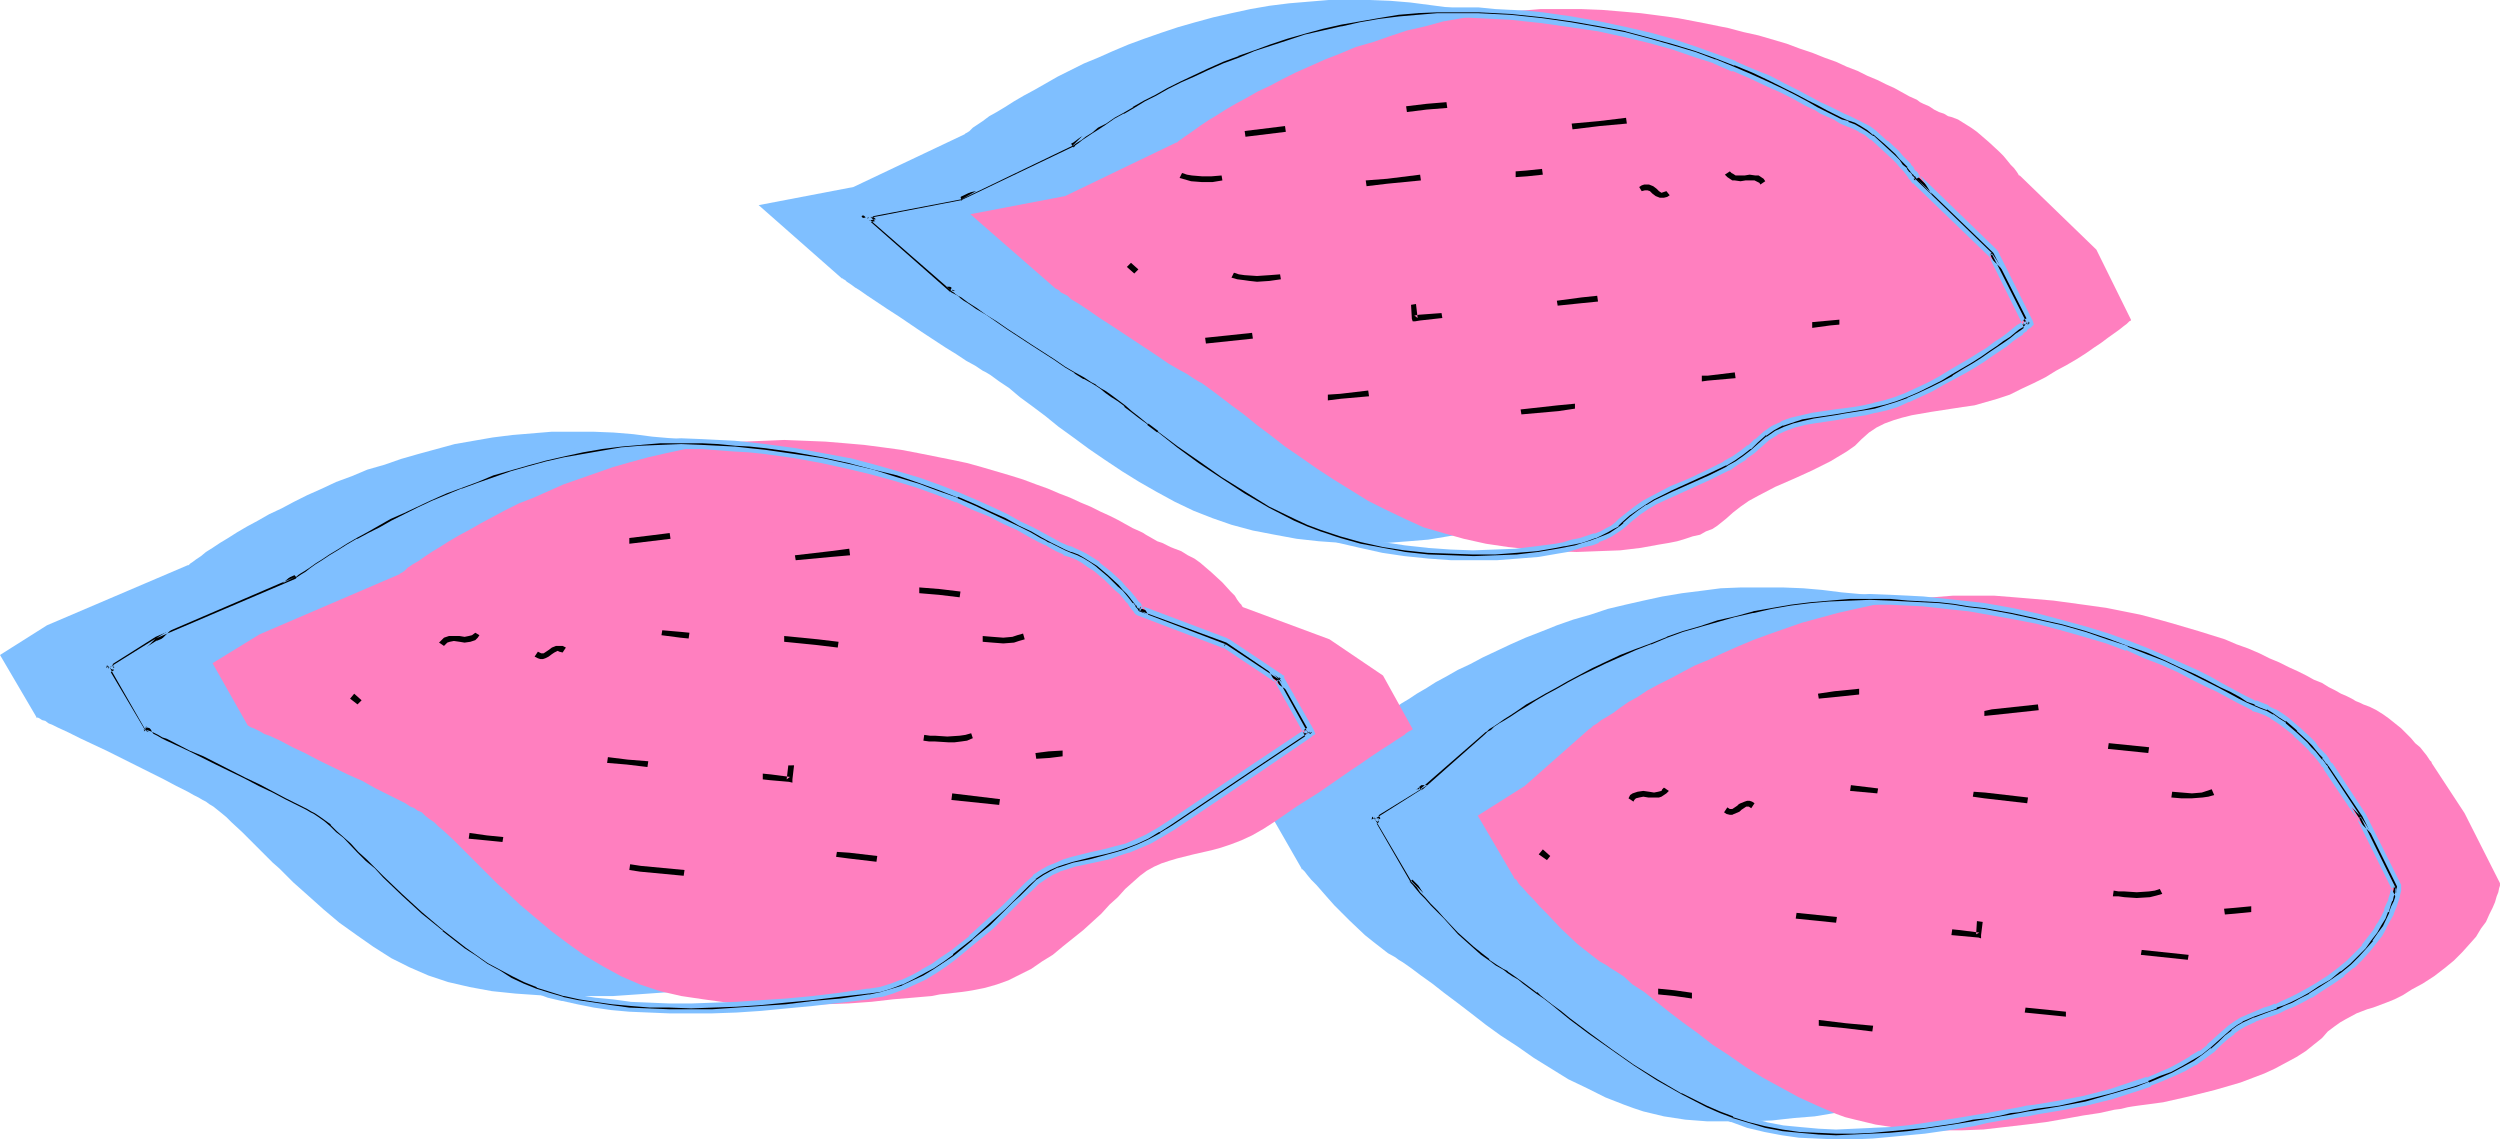<?xml version="1.0" encoding="UTF-8" standalone="no"?>
<svg
   version="1.0"
   width="129.766mm"
   height="59.143mm"
   id="svg162"
   sodipodi:docname="Almonds 3.wmf"
   xmlns:inkscape="http://www.inkscape.org/namespaces/inkscape"
   xmlns:sodipodi="http://sodipodi.sourceforge.net/DTD/sodipodi-0.dtd"
   xmlns="http://www.w3.org/2000/svg"
   xmlns:svg="http://www.w3.org/2000/svg">
  <sodipodi:namedview
     id="namedview162"
     pagecolor="#ffffff"
     bordercolor="#000000"
     borderopacity="0.25"
     inkscape:showpageshadow="2"
     inkscape:pageopacity="0.0"
     inkscape:pagecheckerboard="0"
     inkscape:deskcolor="#d1d1d1"
     inkscape:document-units="mm" />
  <defs
     id="defs1">
    <pattern
       id="WMFhbasepattern"
       patternUnits="userSpaceOnUse"
       width="6"
       height="6"
       x="0"
       y="0" />
  </defs>
  <path
     style="fill:#7fbfff;fill-opacity:1;fill-rule:evenodd;stroke:none"
     d="m 148.833,40.245 18.584,-3.556 21.816,-10.344 0.162,-0.162 0.323,-0.162 0.485,-0.323 0.646,-0.647 0.97,-0.647 0.97,-0.647 1.293,-0.97 1.454,-0.808 1.616,-0.97 1.778,-1.131 1.939,-1.131 2.101,-1.131 2.262,-1.293 2.262,-1.293 2.586,-1.293 2.586,-1.293 2.747,-1.131 2.909,-1.293 3.07,-1.293 3.07,-1.131 3.232,-1.131 3.394,-1.131 3.394,-0.97 3.555,-0.97 3.555,-0.808 3.717,-0.808 3.717,-0.647 3.878,-0.485 3.878,-0.323 L 260.661,0 h 4.04 4.04 l 4.04,0.162 3.878,0.323 3.717,0.485 3.717,0.485 3.394,0.485 3.394,0.485 3.394,0.647 3.07,0.647 3.07,0.808 3.07,0.808 2.747,0.647 2.747,0.97 2.586,0.808 2.424,0.808 2.424,0.97 2.262,0.808 2.101,0.97 2.101,0.808 1.939,0.97 1.939,0.97 1.616,0.808 1.778,0.808 1.454,0.808 1.454,0.647 1.293,0.808 1.293,0.647 1.293,0.647 0.97,0.647 0.97,0.323 0.97,0.485 0.646,0.323 0.808,0.323 1.293,0.485 1.293,0.808 1.293,0.647 1.131,0.808 2.262,1.94 2.101,1.94 0.808,0.97 0.808,0.808 0.646,0.808 0.646,0.808 0.485,0.647 0.323,0.323 0.162,0.323 0.162,0.162 15.029,14.546 6.787,13.738 h -0.162 l -0.162,0.323 -0.485,0.323 -0.646,0.485 -0.808,0.808 -1.131,0.647 -1.131,0.808 -1.454,0.97 -1.454,0.97 -1.616,1.131 -1.778,1.131 -1.778,1.131 -2.101,1.131 -2.101,1.293 -2.262,1.131 -2.424,1.293 -2.262,0.97 -2.424,0.808 -2.262,0.808 -2.262,0.485 -2.262,0.485 -2.101,0.323 -4.202,0.647 -3.717,0.647 -1.939,0.323 -1.778,0.485 -1.616,0.647 -1.616,0.97 -1.454,0.97 -1.454,1.131 -1.454,1.293 -1.454,1.131 -1.616,1.131 -1.616,0.97 -3.555,1.778 -7.11,3.233 -3.555,1.778 -1.778,0.97 -1.454,1.131 -1.616,1.131 -1.454,1.293 -0.646,0.647 -0.97,0.647 -0.97,0.647 -1.131,0.485 -1.293,0.485 -1.454,0.485 -1.454,0.485 -1.616,0.485 -1.616,0.323 -1.778,0.323 -3.878,0.647 -3.878,0.323 -4.202,0.323 h -4.363 -4.525 l -4.525,-0.323 -4.363,-0.485 -4.363,-0.808 -4.202,-0.808 -4.202,-1.131 -3.717,-1.293 -3.717,-1.455 -3.717,-1.778 -3.555,-1.94 -3.394,-1.94 -3.394,-2.101 -3.394,-2.263 -3.07,-2.101 -3.07,-2.263 -2.909,-2.101 -2.586,-2.101 -2.586,-1.94 -2.424,-1.778 -2.101,-1.778 -1.939,-1.293 -1.778,-1.293 -0.808,-0.485 -0.646,-0.323 -1.454,-0.97 -1.778,-0.97 -1.939,-1.293 -2.101,-1.293 -4.686,-3.071 -4.525,-3.071 -2.262,-1.455 -1.939,-1.293 -1.939,-1.293 -1.616,-1.131 -0.808,-0.485 -0.646,-0.485 -0.485,-0.323 -0.485,-0.323 -0.323,-0.323 -0.323,-0.162 -0.162,-0.162 h -0.162 z"
     id="path1" />
  <path
     style="fill:#7fbfff;fill-opacity:1;fill-rule:evenodd;stroke:none"
     d="m 215.251,64.489 9.211,-1.131 z"
     id="path2" />
  <path
     style="fill:#7fbfff;fill-opacity:1;fill-rule:evenodd;stroke:none"
     d="m 220.584,51.559 0.97,0.323 1.293,0.162 2.424,0.162 2.424,-0.162 1.293,-0.162 h 0.97 z"
     id="path3" />
  <path
     style="fill:#7fbfff;fill-opacity:1;fill-rule:evenodd;stroke:none"
     d="m 239.168,75.642 4.04,-0.485 3.878,-0.323 z"
     id="path4" />
  <path
     style="fill:#7fbfff;fill-opacity:1;fill-rule:evenodd;stroke:none"
     d="m 255.974,57.378 0.162,0.97 0.162,0.808 v 0.647 0.162 l 5.333,-0.485 z"
     id="path5" />
  <path
     style="fill:#7fbfff;fill-opacity:1;fill-rule:evenodd;stroke:none"
     d="m 277.144,78.389 2.747,-0.323 5.01,-0.485 2.747,-0.323 z"
     id="path6" />
  <path
     style="fill:#7fbfff;fill-opacity:1;fill-rule:evenodd;stroke:none"
     d="m 284.092,57.055 4.04,-0.485 4.04,-0.323 z"
     id="path7" />
  <path
     style="fill:#7fbfff;fill-opacity:1;fill-rule:evenodd;stroke:none"
     d="m 312.534,71.924 0.97,-0.162 h 0.808 l 3.07,-0.485 1.778,-0.162 z"
     id="path8" />
  <path
     style="fill:#7fbfff;fill-opacity:1;fill-rule:evenodd;stroke:none"
     d="m 334.188,61.257 5.333,-0.485 z"
     id="path9" />
  <path
     style="fill:#7fbfff;fill-opacity:1;fill-rule:evenodd;stroke:none"
     d="m 254.681,19.072 3.878,-0.485 4.04,-0.323 z"
     id="path10" />
  <path
     style="fill:#7fbfff;fill-opacity:1;fill-rule:evenodd;stroke:none"
     d="m 287.163,22.466 2.747,-0.323 2.586,-0.323 2.586,-0.323 2.747,-0.162 z"
     id="path11" />
  <path
     style="fill:#7fbfff;fill-opacity:1;fill-rule:evenodd;stroke:none"
     d="m 276.174,31.841 1.131,-0.162 1.454,-0.162 1.454,-0.162 1.131,-0.162 z"
     id="path12" />
  <path
     style="fill:#7fbfff;fill-opacity:1;fill-rule:evenodd;stroke:none"
     d="m 317.705,31.517 0.323,0.485 0.323,0.162 0.485,0.162 0.323,0.162 0.97,0.162 0.97,-0.162 0.97,-0.162 0.97,0.162 0.485,0.162 0.323,0.162 0.485,0.323 0.323,0.485 z"
     id="path13" />
  <path
     style="fill:#7fbfff;fill-opacity:1;fill-rule:evenodd;stroke:none"
     d="m 246.763,33.619 10.666,-1.131 z"
     id="path14" />
  <path
     style="fill:#7fbfff;fill-opacity:1;fill-rule:evenodd;stroke:none"
     d="m 210.403,32.002 1.131,0.323 0.97,0.323 1.939,0.162 2.101,-0.162 1.939,-0.162 z"
     id="path15" />
  <path
     style="fill:#7fbfff;fill-opacity:1;fill-rule:evenodd;stroke:none"
     d="m 223.008,23.759 3.878,-0.323 4.04,-0.485 z"
     id="path16" />
  <path
     style="fill:#7fbfff;fill-opacity:1;fill-rule:evenodd;stroke:none"
     d="m 300.576,34.75 0.485,-0.323 0.323,-0.162 h 0.323 l 0.485,0.162 0.485,0.323 0.646,0.323 0.485,0.485 0.646,0.323 h 0.646 l 0.485,-0.162 0.485,-0.323 z"
     id="path17" />
  <path
     style="fill:#7fbfff;fill-opacity:1;fill-rule:evenodd;stroke:none"
     d="m 248.379,158.234 9.05,-5.819 12.605,-10.991 h 0.162 l 0.323,-0.323 0.485,-0.323 0.808,-0.485 0.808,-0.647 1.131,-0.808 1.131,-0.808 1.616,-0.97 1.454,-0.97 1.939,-1.131 1.778,-1.131 2.101,-1.131 2.262,-1.293 2.424,-1.131 2.424,-1.293 2.747,-1.293 2.747,-1.293 2.909,-1.293 2.909,-1.131 3.232,-1.293 3.232,-1.131 3.394,-0.97 3.394,-1.131 3.394,-0.808 3.555,-0.808 3.717,-0.808 3.878,-0.647 3.878,-0.485 3.717,-0.485 4.04,-0.162 h 4.04 4.04 l 4.04,0.162 3.717,0.323 3.878,0.485 3.555,0.323 3.555,0.647 3.394,0.485 3.394,0.647 3.07,0.647 3.07,0.808 2.909,0.808 2.909,0.647 2.586,0.808 2.586,0.97 2.586,0.808 2.262,0.97 2.262,0.808 2.262,0.97 1.939,0.808 2.101,0.808 1.778,0.97 1.778,0.808 1.616,0.808 1.616,0.808 1.293,0.808 1.454,0.647 0.646,0.323 0.646,0.323 1.131,0.647 0.97,0.647 0.97,0.485 0.97,0.323 0.808,0.323 0.646,0.323 1.293,0.485 1.293,0.808 1.293,0.647 1.131,0.97 2.262,1.778 2.101,2.101 0.808,0.808 0.808,0.97 0.646,0.808 0.646,0.647 0.485,0.647 0.323,0.485 0.323,0.162 v 0.162 l 6.464,10.021 6.949,13.738 v 0 l -0.162,0.323 v 0.647 l -0.323,0.647 -0.162,0.97 -0.323,0.97 -0.485,1.131 -0.646,1.293 -0.646,1.455 -0.97,1.455 -1.131,1.455 -1.131,1.616 -1.454,1.455 -1.616,1.616 -1.778,1.455 -2.101,1.616 -2.262,1.455 -2.101,1.293 -1.778,0.97 -1.616,0.808 -1.616,0.647 -1.293,0.647 -1.293,0.323 -1.131,0.485 -2.101,0.808 -2.101,0.97 -1.131,0.647 -1.131,0.808 -1.293,1.131 -1.293,1.131 -1.454,1.293 -1.616,1.293 -1.939,1.131 -1.939,1.293 -2.101,0.97 -2.101,0.97 -4.848,1.778 -4.848,1.616 -5.171,1.293 -5.01,0.97 -4.848,0.808 -1.131,0.162 -1.131,0.162 -1.131,0.162 -1.293,0.323 -2.909,0.485 -3.232,0.647 -3.555,0.647 -3.717,0.485 -3.878,0.647 -4.04,0.323 -4.363,0.485 -4.202,0.162 h -4.363 -4.202 l -4.202,-0.323 -4.202,-0.647 -4.04,-0.97 -1.939,-0.647 -1.778,-0.647 -3.717,-1.455 -3.555,-1.778 -3.717,-1.778 -3.394,-2.101 -3.394,-2.101 -3.232,-2.263 -3.232,-2.101 -2.909,-2.101 -2.909,-2.263 -2.747,-2.101 -2.586,-1.94 -2.262,-1.778 -2.262,-1.616 -1.939,-1.455 -1.616,-1.131 -0.808,-0.485 -0.646,-0.485 -1.454,-0.808 -1.454,-1.131 -1.454,-1.131 -1.616,-1.293 -3.07,-2.909 -2.909,-2.909 -1.293,-1.455 -1.131,-1.293 -1.131,-1.293 -0.97,-0.97 -0.808,-0.97 -0.485,-0.647 -0.485,-0.485 h -0.162 v -0.162 z"
     id="path18" />
  <path
     style="fill:#7fbfff;fill-opacity:1;fill-rule:evenodd;stroke:none"
     d="m 408.04,185.387 -0.97,-0.162 h -1.293 l -2.424,-0.323 -2.424,-0.323 h -1.131 l -0.97,-0.162 z"
     id="path19" />
  <path
     style="fill:#7fbfff;fill-opacity:1;fill-rule:evenodd;stroke:none"
     d="m 402.707,172.457 -1.131,0.323 -1.131,0.323 h -2.586 -2.424 l -2.101,-0.162 z"
     id="path20" />
  <path
     style="fill:#7fbfff;fill-opacity:1;fill-rule:evenodd;stroke:none"
     d="m 384.123,196.539 -4.04,-0.485 -4.04,-0.323 z"
     id="path21" />
  <path
     style="fill:#7fbfff;fill-opacity:1;fill-rule:evenodd;stroke:none"
     d="m 367.155,178.275 v 0.97 l -0.162,0.97 v 0.485 l -0.162,0.162 v 0.162 l -0.485,-0.162 h -0.646 l -1.454,-0.162 -1.454,-0.162 -1.131,-0.162 z"
     id="path22" />
  <path
     style="fill:#7fbfff;fill-opacity:1;fill-rule:evenodd;stroke:none"
     d="m 346.147,199.449 -2.747,-0.323 -5.01,-0.485 -2.747,-0.323 z"
     id="path23" />
  <path
     style="fill:#7fbfff;fill-opacity:1;fill-rule:evenodd;stroke:none"
     d="m 339.036,178.114 -7.918,-0.97 z"
     id="path24" />
  <path
     style="fill:#7fbfff;fill-opacity:1;fill-rule:evenodd;stroke:none"
     d="m 310.595,192.822 -1.778,-0.162 -1.454,-0.162 -1.454,-0.162 -1.778,-0.162 z"
     id="path25" />
  <path
     style="fill:#7fbfff;fill-opacity:1;fill-rule:evenodd;stroke:none"
     d="m 415.15,176.498 1.131,-0.162 1.454,-0.162 1.454,-0.162 1.293,-0.162 z"
     id="path26" />
  <path
     style="fill:#7fbfff;fill-opacity:1;fill-rule:evenodd;stroke:none"
     d="m 335.481,134.151 4.04,-0.485 3.878,-0.323 z"
     id="path27" />
  <path
     style="fill:#7fbfff;fill-opacity:1;fill-rule:evenodd;stroke:none"
     d="m 368.124,137.545 10.504,-1.131 z"
     id="path28" />
  <path
     style="fill:#7fbfff;fill-opacity:1;fill-rule:evenodd;stroke:none"
     d="m 347.116,152.738 h -1.131 l -1.454,-0.162 -1.454,-0.162 -1.293,-0.162 z"
     id="path29" />
  <path
     style="fill:#7fbfff;fill-opacity:1;fill-rule:evenodd;stroke:none"
     d="m 305.585,152.415 -0.323,0.485 -0.323,0.323 -0.485,0.162 -0.323,0.162 h -0.97 -0.97 l -0.97,-0.162 h -0.97 l -0.485,0.162 -0.323,0.162 -0.485,0.323 -0.323,0.485 z"
     id="path30" />
  <path
     style="fill:#7fbfff;fill-opacity:1;fill-rule:evenodd;stroke:none"
     d="m 376.366,154.516 -1.293,-0.162 -1.454,-0.162 -2.424,-0.162 -2.586,-0.323 -1.293,-0.162 -1.454,-0.162 z"
     id="path31" />
  <path
     style="fill:#7fbfff;fill-opacity:1;fill-rule:evenodd;stroke:none"
     d="m 412.888,152.9 -1.131,0.323 -0.97,0.323 -2.101,0.162 -1.939,-0.162 -1.939,-0.162 z"
     id="path32" />
  <path
     style="fill:#7fbfff;fill-opacity:1;fill-rule:evenodd;stroke:none"
     d="m 400.283,144.657 -3.878,-0.323 -4.04,-0.485 z"
     id="path33" />
  <path
     style="fill:#7fbfff;fill-opacity:1;fill-rule:evenodd;stroke:none"
     d="m 322.715,155.648 -0.485,-0.162 -0.323,-0.162 h -0.485 -0.323 l -0.646,0.323 -0.485,0.323 -0.646,0.485 -0.485,0.323 h -0.323 -0.323 l -0.485,-0.162 -0.485,-0.162 z"
     id="path34" />
  <path
     style="fill:#7fbfff;fill-opacity:1;fill-rule:evenodd;stroke:none"
     d="m 0,128.494 9.211,-5.819 27.634,-11.799 h 0.162 l 0.323,-0.323 0.485,-0.323 0.646,-0.485 0.97,-0.647 0.97,-0.808 1.293,-0.808 1.454,-0.97 1.616,-0.97 1.778,-1.131 1.939,-1.131 2.101,-1.131 2.262,-1.293 2.424,-1.131 2.424,-1.293 2.586,-1.293 2.909,-1.293 2.747,-1.293 3.07,-1.131 3.07,-1.293 3.394,-0.97 3.232,-1.131 3.394,-0.97 3.555,-0.97 3.555,-0.97 3.717,-0.647 3.717,-0.647 3.878,-0.485 3.878,-0.323 3.878,-0.323 h 4.04 4.04 l 4.04,0.162 3.878,0.323 3.717,0.485 3.717,0.323 3.555,0.485 3.232,0.647 3.394,0.647 3.07,0.647 3.07,0.808 3.07,0.647 2.747,0.808 2.747,0.808 2.586,0.808 2.424,0.97 2.424,0.97 2.262,0.808 2.101,0.97 2.101,0.808 1.939,0.97 1.939,0.808 1.616,0.808 1.778,0.808 1.454,0.808 1.454,0.808 1.454,0.647 1.131,0.647 1.293,0.647 0.97,0.647 0.97,0.485 0.97,0.323 0.808,0.485 0.646,0.162 1.293,0.647 1.293,0.647 1.293,0.808 1.131,0.808 2.262,1.94 1.939,1.778 0.97,0.97 0.808,0.97 1.293,1.455 0.485,0.647 0.323,0.485 0.162,0.162 0.162,0.162 16.806,6.465 10.666,6.95 5.818,10.506 h -0.162 v 0.162 l -0.323,0.162 -0.323,0.162 -0.97,0.647 -1.131,0.808 -1.616,0.97 -1.616,1.293 -2.101,1.293 -2.101,1.293 -1.778,1.455 -2.101,1.293 -4.202,2.909 -4.363,2.909 -4.202,2.748 -2.262,1.616 -2.262,1.131 -2.101,0.97 -2.101,0.97 -1.939,0.485 -1.778,0.647 -3.555,0.808 -3.232,0.808 -1.616,0.323 -1.454,0.485 -1.454,0.647 -1.454,0.97 -1.293,0.97 -1.454,1.131 -1.454,1.455 -1.454,1.616 -1.616,1.455 -1.778,1.616 -3.555,3.394 -3.878,3.233 -1.939,1.455 -2.101,1.455 -2.262,1.293 -2.101,1.293 -2.262,0.97 -2.262,0.97 -2.262,0.647 -2.424,0.323 -0.97,0.162 -1.131,0.162 -1.454,0.162 -1.454,0.162 -1.454,0.162 -1.616,0.323 -3.717,0.323 -3.878,0.485 -4.202,0.323 -4.525,0.323 -4.686,0.323 h -4.686 -4.848 l -4.848,-0.162 -4.686,-0.323 -4.686,-0.485 -4.363,-0.808 -4.202,-0.97 -3.878,-1.293 -3.717,-1.616 -3.555,-1.778 -3.555,-2.263 -3.232,-2.263 -3.394,-2.424 -3.07,-2.586 -3.07,-2.748 -2.909,-2.586 -2.747,-2.748 -1.293,-1.131 -1.293,-1.293 -2.424,-2.424 -2.262,-2.263 -2.101,-1.94 -0.97,-0.97 -0.97,-0.808 -0.808,-0.647 -0.808,-0.647 -0.808,-0.485 -0.646,-0.485 -0.646,-0.323 -0.808,-0.485 -0.97,-0.485 -1.131,-0.647 -2.262,-1.131 -2.424,-1.293 -2.586,-1.293 -2.909,-1.455 -5.494,-2.748 -2.747,-1.293 -2.747,-1.293 -2.262,-1.131 -2.101,-0.97 -0.97,-0.485 L 9.534,141.909 8.888,141.424 8.242,141.263 7.757,140.939 7.434,140.778 H 7.11 v -0.162 z"
     id="path35" />
  <path
     style="fill:#7fbfff;fill-opacity:1;fill-rule:evenodd;stroke:none"
     d="m 174.689,154.839 -9.211,-0.97 z"
     id="path36" />
  <path
     style="fill:#7fbfff;fill-opacity:1;fill-rule:evenodd;stroke:none"
     d="m 169.518,141.909 -1.131,0.323 -1.293,0.323 h -2.424 -2.424 l -1.131,-0.162 -1.131,-0.162 z"
     id="path37" />
  <path
     style="fill:#7fbfff;fill-opacity:1;fill-rule:evenodd;stroke:none"
     d="m 150.773,165.992 -3.878,-0.323 -4.04,-0.485 z"
     id="path38" />
  <path
     style="fill:#7fbfff;fill-opacity:1;fill-rule:evenodd;stroke:none"
     d="m 133.966,147.728 -0.162,0.97 v 0.97 l -0.162,0.485 v 0.323 0 h -0.485 l -0.646,-0.162 -1.454,-0.162 -1.454,-0.162 h -0.646 l -0.485,-0.162 z"
     id="path39" />
  <path
     style="fill:#7fbfff;fill-opacity:1;fill-rule:evenodd;stroke:none"
     d="m 112.958,168.901 -2.747,-0.323 -2.586,-0.323 -2.586,-0.323 -2.747,-0.323 z"
     id="path40" />
  <path
     style="fill:#7fbfff;fill-opacity:1;fill-rule:evenodd;stroke:none"
     d="m 105.848,147.405 -8.08,-0.808 z"
     id="path41" />
  <path
     style="fill:#7fbfff;fill-opacity:1;fill-rule:evenodd;stroke:none"
     d="m 77.406,162.274 -0.97,-0.162 h -0.808 l -1.454,-0.162 -1.616,-0.162 -1.778,-0.162 z"
     id="path42" />
  <path
     style="fill:#7fbfff;fill-opacity:1;fill-rule:evenodd;stroke:none"
     d="m 181.8,145.95 5.333,-0.647 z"
     id="path43" />
  <path
     style="fill:#7fbfff;fill-opacity:1;fill-rule:evenodd;stroke:none"
     d="m 102.293,103.603 7.918,-0.808 z"
     id="path44" />
  <path
     style="fill:#7fbfff;fill-opacity:1;fill-rule:evenodd;stroke:none"
     d="m 134.774,106.998 2.747,-0.323 2.586,-0.162 2.424,-0.323 1.454,-0.162 1.454,-0.162 z"
     id="path45" />
  <path
     style="fill:#7fbfff;fill-opacity:1;fill-rule:evenodd;stroke:none"
     d="m 113.928,122.352 -5.333,-0.647 z"
     id="path46" />
  <path
     style="fill:#7fbfff;fill-opacity:1;fill-rule:evenodd;stroke:none"
     d="m 72.397,122.029 -0.323,0.323 -0.485,0.323 -0.323,0.162 -0.485,0.162 h -0.97 -0.97 l -0.97,-0.162 -0.97,0.162 h -0.323 l -0.485,0.323 -0.323,0.162 -0.323,0.485 z"
     id="path47" />
  <path
     style="fill:#7fbfff;fill-opacity:1;fill-rule:evenodd;stroke:none"
     d="m 143.177,123.968 -10.504,-0.97 z"
     id="path48" />
  <path
     style="fill:#7fbfff;fill-opacity:1;fill-rule:evenodd;stroke:none"
     d="m 179.699,122.352 -1.131,0.323 -1.131,0.323 -1.939,0.162 h -1.939 l -2.101,-0.162 z"
     id="path49" />
  <path
     style="fill:#7fbfff;fill-opacity:1;fill-rule:evenodd;stroke:none"
     d="m 167.094,114.271 -4.04,-0.485 -3.878,-0.485 z"
     id="path50" />
  <path
     style="fill:#7fbfff;fill-opacity:1;fill-rule:evenodd;stroke:none"
     d="m 89.526,125.1 -0.485,-0.162 -0.485,-0.162 h -0.323 -0.323 l -0.646,0.323 -0.485,0.485 -0.646,0.485 -0.646,0.162 -0.323,0.162 h -0.323 l -0.323,-0.162 -0.485,-0.323 z"
     id="path51" />
  <path
     style="fill:#ff7fbf;fill-opacity:1;fill-rule:evenodd;stroke:none"
     d="m 190.365,42.023 18.584,-3.556 21.816,-10.506 h 0.162 l 0.323,-0.323 0.485,-0.323 0.646,-0.485 0.97,-0.647 1.131,-0.808 1.131,-0.808 1.454,-0.97 1.616,-0.97 1.778,-1.131 1.939,-1.131 2.101,-1.131 2.262,-1.293 2.424,-1.131 2.424,-1.293 2.586,-1.293 2.909,-1.293 2.909,-1.293 2.909,-1.131 3.07,-1.293 3.394,-0.97 3.232,-1.131 3.394,-1.131 3.555,-0.808 3.555,-0.97 3.717,-0.647 3.717,-0.647 3.878,-0.485 3.878,-0.323 3.878,-0.323 h 4.04 4.04 l 4.04,0.162 3.878,0.323 3.717,0.323 3.717,0.485 3.555,0.485 3.394,0.647 3.232,0.647 3.232,0.647 3.07,0.808 2.909,0.647 2.747,0.808 2.747,0.808 2.586,0.97 2.424,0.808 2.424,0.97 2.262,0.808 2.101,0.97 2.101,0.808 1.939,0.97 1.939,0.808 1.616,0.808 1.778,0.808 1.454,0.808 1.454,0.808 1.454,0.647 0.646,0.485 0.646,0.323 1.131,0.485 0.97,0.647 0.97,0.485 0.97,0.323 0.808,0.485 0.646,0.162 1.293,0.485 1.293,0.808 1.293,0.808 1.131,0.808 2.262,1.94 2.101,1.94 0.808,0.808 0.808,0.97 0.646,0.808 0.646,0.647 0.485,0.647 0.323,0.485 0.162,0.323 h 0.162 l 15.029,14.546 6.787,13.738 v 0.162 l -0.323,0.162 -0.485,0.485 -0.646,0.485 -0.808,0.647 -1.131,0.808 -1.131,0.808 -1.293,0.97 -1.454,0.97 -1.616,1.131 -1.778,1.131 -1.939,1.131 -2.101,1.131 -2.101,1.293 -2.262,1.131 -2.424,1.131 -2.262,1.131 -2.424,0.808 -2.262,0.647 -2.262,0.647 -2.262,0.323 -2.101,0.323 -4.202,0.647 -3.717,0.647 -1.939,0.485 -1.616,0.485 -1.778,0.647 -1.616,0.808 -1.454,0.97 -1.454,1.293 -1.293,1.293 -1.616,1.131 -1.616,0.97 -1.616,0.97 -3.555,1.778 -3.555,1.616 -3.717,1.616 -3.394,1.778 -1.778,0.97 -1.616,1.131 -1.454,1.131 -1.454,1.293 -0.808,0.647 -0.808,0.647 -0.97,0.647 -1.293,0.485 -1.131,0.647 -1.454,0.323 -1.454,0.485 -1.616,0.485 -1.616,0.323 -1.939,0.323 -3.555,0.647 -4.04,0.485 -4.363,0.162 -4.202,0.162 -4.525,-0.162 -4.363,-0.323 -4.525,-0.485 -4.363,-0.647 -4.363,-0.97 -4.04,-1.131 -3.878,-1.131 -3.555,-1.616 -3.717,-1.778 -3.555,-1.778 -3.394,-2.101 -3.394,-2.101 -3.232,-2.101 -3.232,-2.263 -3.07,-2.101 -2.909,-2.263 -2.586,-1.94 -2.586,-2.101 -2.424,-1.778 -2.101,-1.616 -1.939,-1.455 -1.778,-1.293 -0.646,-0.323 -0.808,-0.485 -1.454,-0.97 -1.778,-0.97 -1.939,-1.131 -2.101,-1.455 -9.05,-5.98 -2.262,-1.455 -2.101,-1.455 -1.939,-1.293 -1.616,-0.97 -0.646,-0.647 -0.646,-0.323 -0.646,-0.323 -0.485,-0.485 -0.323,-0.162 -0.323,-0.162 -0.162,-0.162 v 0 z"
     id="path52" />
  <path
     style="fill:#ff7fbf;fill-opacity:1;fill-rule:evenodd;stroke:none"
     d="m 256.782,66.106 2.262,-0.162 2.424,-0.323 2.424,-0.162 1.131,-0.162 0.97,-0.162 z"
     id="path53" />
  <path
     style="fill:#ff7fbf;fill-opacity:1;fill-rule:evenodd;stroke:none"
     d="m 262.115,53.176 1.131,0.323 1.131,0.323 h 2.586 2.424 l 1.131,-0.162 0.97,-0.162 z"
     id="path54" />
  <path
     style="fill:#ff7fbf;fill-opacity:1;fill-rule:evenodd;stroke:none"
     d="m 280.86,77.258 3.878,-0.323 4.04,-0.485 z"
     id="path55" />
  <path
     style="fill:#ff7fbf;fill-opacity:1;fill-rule:evenodd;stroke:none"
     d="m 297.667,58.994 v 0.97 l 0.162,0.97 0.162,0.485 V 61.742 h 0.485 l 0.646,-0.162 1.454,-0.162 1.454,-0.162 h 0.646 l 0.485,-0.162 z"
     id="path56" />
  <path
     style="fill:#ff7fbf;fill-opacity:1;fill-rule:evenodd;stroke:none"
     d="m 318.675,80.167 2.747,-0.323 2.586,-0.323 2.424,-0.323 2.747,-0.162 z"
     id="path57" />
  <path
     style="fill:#ff7fbf;fill-opacity:1;fill-rule:evenodd;stroke:none"
     d="m 325.785,58.671 3.878,-0.323 4.04,-0.485 z"
     id="path58" />
  <path
     style="fill:#ff7fbf;fill-opacity:1;fill-rule:evenodd;stroke:none"
     d="m 354.065,73.541 h 0.97 l 0.808,-0.162 1.616,-0.162 1.454,-0.162 1.939,-0.162 z"
     id="path59" />
  <path
     style="fill:#ff7fbf;fill-opacity:1;fill-rule:evenodd;stroke:none"
     d="m 375.72,63.035 1.293,-0.162 1.454,-0.162 1.454,-0.162 1.131,-0.162 z"
     id="path60" />
  <path
     style="fill:#ff7fbf;fill-opacity:1;fill-rule:evenodd;stroke:none"
     d="m 296.212,20.688 3.878,-0.323 4.04,-0.485 z"
     id="path61" />
  <path
     style="fill:#ff7fbf;fill-opacity:1;fill-rule:evenodd;stroke:none"
     d="m 328.694,24.083 2.747,-0.323 2.586,-0.162 2.586,-0.323 2.747,-0.323 z"
     id="path62" />
  <path
     style="fill:#ff7fbf;fill-opacity:1;fill-rule:evenodd;stroke:none"
     d="m 317.705,33.619 5.333,-0.647 z"
     id="path63" />
  <path
     style="fill:#ff7fbf;fill-opacity:1;fill-rule:evenodd;stroke:none"
     d="m 359.236,33.134 0.323,0.485 0.646,0.485 0.485,0.162 h 0.97 0.97 l 0.97,-0.162 h 0.97 l 0.485,0.162 0.808,0.485 0.323,0.485 z"
     id="path64" />
  <path
     style="fill:#ff7fbf;fill-opacity:1;fill-rule:evenodd;stroke:none"
     d="m 288.294,35.235 2.747,-0.162 2.586,-0.323 2.586,-0.323 2.747,-0.323 z"
     id="path65" />
  <path
     style="fill:#ff7fbf;fill-opacity:1;fill-rule:evenodd;stroke:none"
     d="m 251.934,33.619 0.97,0.323 1.131,0.323 2.101,0.162 h 1.939 l 1.939,-0.162 z"
     id="path66" />
  <path
     style="fill:#ff7fbf;fill-opacity:1;fill-rule:evenodd;stroke:none"
     d="m 264.539,25.537 4.04,-0.485 3.878,-0.485 z"
     id="path67" />
  <path
     style="fill:#ff7fbf;fill-opacity:1;fill-rule:evenodd;stroke:none"
     d="m 342.107,36.366 0.485,-0.162 0.485,-0.162 h 0.162 0.485 l 0.485,0.323 1.293,0.808 0.485,0.323 h 0.323 0.323 0.485 l 0.485,-0.323 z"
     id="path68" />
  <path
     style="fill:#ff7fbf;fill-opacity:1;fill-rule:evenodd;stroke:none"
     d="m 289.91,160.011 9.211,-5.819 12.443,-10.991 0.162,-0.162 0.323,-0.162 0.485,-0.485 0.808,-0.485 0.808,-0.647 1.131,-0.647 1.293,-0.808 1.293,-0.97 1.616,-1.131 1.778,-0.97 1.939,-1.293 2.101,-1.131 2.262,-1.131 2.424,-1.293 2.424,-1.293 2.747,-1.131 2.747,-1.293 2.909,-1.293 3.07,-1.293 3.07,-1.131 3.232,-1.131 3.232,-1.131 3.555,-0.97 3.555,-0.97 3.555,-0.808 3.717,-0.808 3.717,-0.647 3.878,-0.485 3.717,-0.323 4.04,-0.323 h 4.04 4.04 l 4.04,0.323 3.878,0.323 3.717,0.323 3.555,0.485 3.555,0.485 3.394,0.485 3.232,0.647 3.232,0.647 3.07,0.808 2.909,0.808 2.747,0.808 2.747,0.808 2.586,0.808 2.586,0.808 2.262,0.97 2.262,0.808 2.262,0.97 1.939,0.97 1.939,0.808 1.939,0.97 1.778,0.808 1.616,0.808 1.454,0.808 1.616,0.647 1.293,0.808 0.646,0.323 0.646,0.323 1.131,0.647 1.131,0.485 0.97,0.485 0.808,0.485 0.808,0.323 0.646,0.323 1.293,0.485 1.293,0.647 1.293,0.808 1.131,0.808 2.424,1.94 1.939,1.94 0.808,0.97 0.97,0.808 1.293,1.616 0.323,0.485 0.323,0.485 0.323,0.323 v 0.162 l 6.464,9.859 6.949,13.738 v 0.162 0.323 l -0.162,0.485 -0.162,0.808 -0.323,0.808 -0.323,1.131 -0.485,1.131 -0.646,1.293 -0.646,1.455 -0.97,1.293 -0.97,1.616 -1.293,1.455 -1.454,1.616 -1.616,1.616 -1.778,1.455 -2.101,1.616 -2.262,1.455 -2.101,1.131 -1.778,1.131 -1.616,0.808 -1.616,0.647 -1.293,0.485 -1.293,0.485 -1.131,0.323 -2.101,0.808 -2.101,1.131 -1.131,0.647 -1.131,0.808 -1.293,0.97 -1.131,1.293 -1.616,1.293 -1.616,1.293 -1.778,1.131 -2.101,1.131 -2.101,1.131 -2.101,0.97 -4.686,1.778 -5.01,1.455 -5.171,1.293 -5.01,1.131 -4.848,0.647 -1.131,0.162 -0.97,0.162 -1.293,0.323 -1.293,0.162 -2.909,0.647 -3.232,0.485 -3.555,0.647 -3.717,0.647 -3.878,0.485 -4.202,0.485 -4.202,0.485 -4.202,0.162 h -4.363 l -4.202,-0.162 -4.202,-0.323 -4.202,-0.647 -4.04,-0.97 -1.939,-0.485 -1.778,-0.647 -3.717,-1.616 -3.555,-1.616 -3.555,-1.94 -3.555,-1.94 -3.394,-2.101 -3.232,-2.263 -3.232,-2.101 -2.909,-2.263 -2.909,-2.101 -2.747,-2.101 -2.424,-1.94 -2.424,-1.94 -2.262,-1.455 -1.778,-1.616 -1.778,-1.131 -0.808,-0.485 -0.646,-0.485 -1.454,-0.808 -1.454,-1.131 -1.454,-1.131 -1.616,-1.293 -3.07,-2.909 -2.747,-2.909 -1.454,-1.455 -1.131,-1.293 -1.131,-1.131 -0.97,-1.131 -0.808,-0.808 -0.485,-0.808 -0.485,-0.323 v -0.162 0 z"
     id="path69" />
  <path
     style="fill:#ff7fbf;fill-opacity:1;fill-rule:evenodd;stroke:none"
     d="m 449.571,187.165 -9.211,-1.131 z"
     id="path70" />
  <path
     style="fill:#ff7fbf;fill-opacity:1;fill-rule:evenodd;stroke:none"
     d="m 444.238,174.073 -0.97,0.323 -1.293,0.323 -2.424,0.162 -2.424,-0.162 h -1.293 l -0.97,-0.162 z"
     id="path71" />
  <path
     style="fill:#ff7fbf;fill-opacity:1;fill-rule:evenodd;stroke:none"
     d="m 425.654,198.317 -8.08,-0.97 z"
     id="path72" />
  <path
     style="fill:#ff7fbf;fill-opacity:1;fill-rule:evenodd;stroke:none"
     d="m 408.848,179.892 -0.162,1.131 -0.162,0.808 v 0.647 0.162 l -5.333,-0.485 z"
     id="path73" />
  <path
     style="fill:#ff7fbf;fill-opacity:1;fill-rule:evenodd;stroke:none"
     d="m 387.678,201.065 -1.454,-0.162 -1.293,-0.162 -2.424,-0.162 -2.586,-0.323 -2.747,-0.323 z"
     id="path74" />
  <path
     style="fill:#ff7fbf;fill-opacity:1;fill-rule:evenodd;stroke:none"
     d="m 380.729,179.73 -8.08,-0.808 z"
     id="path75" />
  <path
     style="fill:#ff7fbf;fill-opacity:1;fill-rule:evenodd;stroke:none"
     d="m 352.126,194.6 -1.778,-0.323 h -1.454 l -1.454,-0.323 -1.778,-0.162 z"
     id="path76" />
  <path
     style="fill:#ff7fbf;fill-opacity:1;fill-rule:evenodd;stroke:none"
     d="m 456.681,178.114 h 1.293 l 1.293,-0.162 1.454,-0.162 0.646,-0.162 h 0.485 z"
     id="path77" />
  <path
     style="fill:#ff7fbf;fill-opacity:1;fill-rule:evenodd;stroke:none"
     d="m 377.012,135.767 4.04,-0.323 3.878,-0.485 z"
     id="path78" />
  <path
     style="fill:#ff7fbf;fill-opacity:1;fill-rule:evenodd;stroke:none"
     d="m 409.494,139.161 h 1.616 l 1.293,-0.323 2.424,-0.162 2.586,-0.323 1.293,-0.162 1.454,-0.162 z"
     id="path79" />
  <path
     style="fill:#ff7fbf;fill-opacity:1;fill-rule:evenodd;stroke:none"
     d="m 388.648,154.516 -1.131,-0.162 -1.454,-0.162 -1.454,-0.162 h -0.646 l -0.485,-0.162 z"
     id="path80" />
  <path
     style="fill:#ff7fbf;fill-opacity:1;fill-rule:evenodd;stroke:none"
     d="m 347.116,154.193 -0.323,0.323 -0.323,0.323 -0.323,0.323 h -0.485 l -0.97,0.162 -0.97,-0.162 h -0.97 -0.97 l -0.485,0.162 -0.323,0.162 -0.485,0.162 -0.323,0.485 z"
     id="path81" />
  <path
     style="fill:#ff7fbf;fill-opacity:1;fill-rule:evenodd;stroke:none"
     d="m 418.059,156.294 -1.454,-0.162 -1.293,-0.162 -2.586,-0.323 -2.586,-0.162 -1.293,-0.323 h -1.454 z"
     id="path82" />
  <path
     style="fill:#ff7fbf;fill-opacity:1;fill-rule:evenodd;stroke:none"
     d="m 454.419,154.678 -1.131,0.323 -0.97,0.162 -2.101,0.323 -1.939,-0.162 -1.939,-0.162 z"
     id="path83" />
  <path
     style="fill:#ff7fbf;fill-opacity:1;fill-rule:evenodd;stroke:none"
     d="m 441.814,146.435 -7.918,-0.808 z"
     id="path84" />
  <path
     style="fill:#ff7fbf;fill-opacity:1;fill-rule:evenodd;stroke:none"
     d="m 364.246,157.425 -0.485,-0.323 -0.323,-0.162 h -0.485 l -0.323,0.162 -0.646,0.162 -0.485,0.485 -0.485,0.485 -0.646,0.162 -0.323,0.162 h -0.485 l -0.323,-0.162 -0.485,-0.162 z"
     id="path85" />
  <path
     style="fill:#ff7fbf;fill-opacity:1;fill-rule:evenodd;stroke:none"
     d="m 41.693,130.11 9.211,-5.657 27.472,-11.799 0.162,-0.162 0.323,-0.162 0.485,-0.323 0.646,-0.647 0.97,-0.647 1.131,-0.647 1.131,-0.808 1.454,-0.97 1.616,-0.97 1.778,-1.131 1.939,-1.131 2.101,-1.131 2.262,-1.293 2.424,-1.293 2.424,-1.293 2.586,-1.293 2.909,-1.131 2.909,-1.293 2.909,-1.293 3.232,-1.131 3.232,-1.131 3.232,-1.131 3.394,-0.97 3.555,-0.97 3.555,-0.808 3.717,-0.808 3.878,-0.647 3.717,-0.485 3.878,-0.323 4.04,-0.162 3.878,-0.162 4.04,0.162 4.04,0.162 3.878,0.323 3.717,0.323 3.717,0.485 3.555,0.485 3.394,0.647 3.232,0.647 3.232,0.647 3.07,0.647 2.909,0.808 2.747,0.808 2.747,0.808 2.586,0.808 2.586,0.97 2.262,0.808 2.262,0.97 2.101,0.808 2.101,0.97 1.939,0.808 1.939,0.97 1.778,0.808 1.616,0.808 1.454,0.808 1.454,0.808 1.454,0.647 0.646,0.323 0.485,0.323 1.131,0.647 1.131,0.647 0.97,0.323 0.97,0.485 0.646,0.323 0.808,0.323 1.293,0.485 1.293,0.808 1.293,0.647 1.131,0.808 2.262,1.94 2.101,1.94 1.616,1.778 0.808,0.808 0.485,0.808 0.485,0.647 0.323,0.323 0.162,0.323 0.162,0.162 16.968,6.303 10.504,7.112 5.818,10.506 v 0 l -0.162,0.162 -0.323,0.162 -0.323,0.162 -0.485,0.323 -0.323,0.323 -1.293,0.808 -1.454,0.97 -1.778,1.131 -1.939,1.293 -2.101,1.455 -1.939,1.293 -2.101,1.455 -4.202,2.909 -4.363,2.748 -4.202,2.909 -2.262,1.455 -2.262,1.293 -2.101,0.97 -2.101,0.808 -1.939,0.647 -1.778,0.485 -3.555,0.808 -3.232,0.808 -1.616,0.485 -1.454,0.485 -1.454,0.647 -1.454,0.808 -1.293,0.97 -1.454,1.293 -1.454,1.293 -1.454,1.616 -1.616,1.455 -1.616,1.778 -3.555,3.233 -4.04,3.233 -1.939,1.616 -2.101,1.293 -2.101,1.455 -2.262,1.131 -2.262,1.131 -2.262,0.808 -2.262,0.647 -2.424,0.485 -0.97,0.162 -1.131,0.162 -1.454,0.162 -1.293,0.162 -1.616,0.162 -1.616,0.323 -3.717,0.323 -3.878,0.323 -4.202,0.485 -4.525,0.323 -4.686,0.162 -4.848,0.162 h -4.686 l -4.848,-0.162 -4.686,-0.323 -4.686,-0.647 -4.363,-0.647 -2.101,-0.485 -2.101,-0.485 -1.939,-0.647 -1.939,-0.647 -3.717,-1.616 -3.555,-1.94 -3.555,-2.101 -3.394,-2.424 -3.232,-2.424 -3.07,-2.586 -3.07,-2.586 -2.909,-2.748 -1.454,-1.293 -1.293,-1.293 -2.586,-2.586 -2.424,-2.424 -2.262,-2.263 -2.101,-1.94 -0.97,-0.808 -0.808,-0.808 -0.97,-0.647 -0.808,-0.647 -0.646,-0.647 -0.808,-0.323 -0.646,-0.485 -0.808,-0.323 -0.97,-0.647 -0.97,-0.485 -2.262,-1.131 -2.586,-1.293 -2.586,-1.455 -2.909,-1.293 -5.656,-2.748 -2.747,-1.455 -2.424,-1.131 -2.424,-1.293 -2.101,-0.97 -0.97,-0.323 -0.808,-0.485 -0.646,-0.323 -0.646,-0.323 -0.485,-0.162 -0.323,-0.162 -0.162,-0.162 h -0.162 z"
     id="path86" />
  <path
     style="fill:#ff7fbf;fill-opacity:1;fill-rule:evenodd;stroke:none"
     d="m 216.382,156.617 -1.131,-0.162 -1.131,-0.162 -2.424,-0.162 -2.424,-0.323 -1.131,-0.162 h -1.131 z"
     id="path87" />
  <path
     style="fill:#ff7fbf;fill-opacity:1;fill-rule:evenodd;stroke:none"
     d="m 211.049,143.687 -1.131,0.323 -1.131,0.162 -2.586,0.162 -2.424,-0.162 -2.262,-0.162 z"
     id="path88" />
  <path
     style="fill:#ff7fbf;fill-opacity:1;fill-rule:evenodd;stroke:none"
     d="m 192.304,167.77 -3.878,-0.485 -4.04,-0.323 z"
     id="path89" />
  <path
     style="fill:#ff7fbf;fill-opacity:1;fill-rule:evenodd;stroke:none"
     d="m 175.497,149.506 -0.162,0.97 v 0.808 0.647 l -0.162,0.162 v 0.162 l -5.333,-0.647 z"
     id="path90" />
  <path
     style="fill:#ff7fbf;fill-opacity:1;fill-rule:evenodd;stroke:none"
     d="m 154.489,170.517 -1.454,-0.162 -1.293,-0.162 -2.586,-0.162 -2.586,-0.323 -1.293,-0.162 -1.454,-0.162 z"
     id="path91" />
  <path
     style="fill:#ff7fbf;fill-opacity:1;fill-rule:evenodd;stroke:none"
     d="m 147.379,149.182 -7.918,-0.808 z"
     id="path92" />
  <path
     style="fill:#ff7fbf;fill-opacity:1;fill-rule:evenodd;stroke:none"
     d="m 118.937,164.052 -1.778,-0.162 -1.454,-0.162 -1.616,-0.323 -1.778,-0.162 z"
     id="path93" />
  <path
     style="fill:#ff7fbf;fill-opacity:1;fill-rule:evenodd;stroke:none"
     d="m 223.493,147.566 5.171,-0.485 z"
     id="path94" />
  <path
     style="fill:#ff7fbf;fill-opacity:1;fill-rule:evenodd;stroke:none"
     d="m 143.824,105.381 3.878,-0.485 4.04,-0.485 z"
     id="path95" />
  <path
     style="fill:#ff7fbf;fill-opacity:1;fill-rule:evenodd;stroke:none"
     d="m 176.305,108.775 1.454,-0.162 1.293,-0.162 2.586,-0.323 2.586,-0.162 1.293,-0.323 h 1.454 z"
     id="path96" />
  <path
     style="fill:#ff7fbf;fill-opacity:1;fill-rule:evenodd;stroke:none"
     d="m 155.459,123.968 -0.646,-0.162 h -0.646 l -1.454,-0.162 -1.454,-0.162 h -0.646 l -0.485,-0.162 z"
     id="path97" />
  <path
     style="fill:#ff7fbf;fill-opacity:1;fill-rule:evenodd;stroke:none"
     d="m 113.928,123.645 -0.323,0.485 -0.485,0.162 -0.323,0.162 -0.485,0.162 -0.97,0.162 -0.97,-0.162 -0.97,-0.162 -0.808,0.162 -0.485,0.162 -0.485,0.162 -0.323,0.162 -0.323,0.485 z"
     id="path98" />
  <path
     style="fill:#ff7fbf;fill-opacity:1;fill-rule:evenodd;stroke:none"
     d="m 184.709,125.746 -1.454,-0.162 -1.293,-0.162 -2.586,-0.323 -2.424,-0.162 -1.293,-0.162 -1.616,-0.162 z"
     id="path99" />
  <path
     style="fill:#ff7fbf;fill-opacity:1;fill-rule:evenodd;stroke:none"
     d="m 221.069,124.13 -0.97,0.323 -0.97,0.323 -2.101,0.162 -2.101,-0.162 -1.939,-0.162 z"
     id="path100" />
  <path
     style="fill:#ff7fbf;fill-opacity:1;fill-rule:evenodd;stroke:none"
     d="m 208.625,115.887 -3.878,-0.323 -4.04,-0.485 z"
     id="path101" />
  <path
     style="fill:#ff7fbf;fill-opacity:1;fill-rule:evenodd;stroke:none"
     d="m 130.896,126.878 -0.323,-0.323 -0.485,-0.162 -0.646,0.162 -0.646,0.323 -0.485,0.323 -0.646,0.485 -0.646,0.323 h -0.646 l -0.323,-0.162 -0.485,-0.162 z"
     id="path102" />
  <path
     style="fill:#000000;fill-opacity:1;fill-rule:evenodd;stroke:none"
     d="m 186.163,57.539 0.162,0.162 0.323,0.162 0.485,0.323 0.485,0.323 0.646,0.323 0.485,0.485 0.808,0.485 1.778,1.131 1.778,1.293 2.101,1.293 2.262,1.616 4.525,3.071 4.525,2.909 2.101,1.293 1.939,1.293 1.778,0.97 1.454,0.808 0.808,0.647 0.97,0.647 1.131,0.647 1.131,0.808 1.131,0.97 1.293,0.97 1.293,0.97 1.616,1.131 1.778,1.455 1.778,1.455 3.878,2.909 4.202,3.071 4.525,3.071 4.686,2.909 4.686,2.748 5.01,2.586 2.586,1.131 2.586,0.97 3.878,1.455 4.202,0.97 4.363,0.97 4.363,0.647 4.525,0.647 4.525,0.162 h 4.363 4.525 l 4.202,-0.162 4.04,-0.485 3.717,-0.647 1.778,-0.323 1.616,-0.485 1.616,-0.323 1.616,-0.485 1.293,-0.485 1.293,-0.485 1.293,-0.647 0.97,-0.647 0.808,-0.647 0.808,-0.647 1.454,-1.293 1.454,-1.131 1.616,-0.97 1.616,-0.97 3.394,-1.778 3.717,-1.616 3.555,-1.616 3.555,-1.778 1.778,-0.97 1.616,-1.131 1.454,-1.131 1.454,-1.293 1.454,-1.293 1.616,-0.97 1.778,-0.97 1.778,-0.647 1.939,-0.485 1.939,-0.323 4.202,-0.647 1.939,-0.323 3.878,-0.647 2.101,-0.485 2.101,-0.485 2.101,-0.647 2.101,-0.808 2.262,-0.97 2.424,-1.131 2.262,-1.293 2.101,-1.131 1.939,-1.293 1.939,-1.131 1.778,-0.97 1.616,-1.131 1.616,-0.97 1.293,-0.97 1.131,-0.97 1.131,-0.808 0.808,-0.647 0.646,-0.485 0.485,-0.485 0.323,-0.162 0.162,-0.162 0.323,-0.323 -0.162,-0.323 -6.949,-13.738 V 49.296 L 376.366,34.75 v 0.162 l -0.162,-0.162 -0.162,-0.323 -0.485,-0.485 -0.485,-0.647 -0.485,-0.808 -0.808,-0.808 -0.808,-0.808 -0.808,-0.97 -2.101,-1.94 -2.262,-1.94 -1.131,-0.808 -1.293,-0.808 -1.293,-0.647 -1.454,-0.647 -0.97,-0.323 -1.454,-0.647 -1.616,-0.808 -1.778,-0.97 -1.939,-1.131 -2.424,-1.131 -2.586,-1.293 -2.909,-1.455 -3.07,-1.455 -3.394,-1.455 -3.717,-1.455 -4.04,-1.293 -4.202,-1.455 -4.686,-1.293 -4.848,-1.293 -5.171,-0.97 -5.494,-0.97 -5.818,-0.808 -2.909,-0.323 -3.232,-0.162 -3.07,-0.323 -3.232,-0.162 h -4.04 -4.04 l -3.878,0.323 -3.878,0.323 -3.878,0.485 -3.717,0.647 -3.717,0.808 -3.555,0.808 -3.394,0.808 -3.394,1.131 -3.394,0.97 -3.232,1.131 -3.232,1.293 -2.909,1.131 -2.909,1.293 -2.747,1.293 -2.747,1.131 -2.586,1.293 -2.262,1.293 -2.424,1.293 -2.101,1.131 -1.939,1.131 -1.778,1.131 -1.616,0.97 -1.454,0.97 -1.293,0.97 -1.131,0.647 -0.97,0.647 -0.646,0.485 -0.646,0.485 -0.323,0.162 -0.162,0.162 h 0.162 l -21.816,10.344 h 0.162 l -18.584,3.556 -1.131,0.162 0.808,0.808 16.322,14.385 z m -15.998,-14.223 18.584,-3.556 0.162,-0.162 21.816,-10.344 h 0.162 v -0.162 l 0.323,-0.323 0.646,-0.323 0.646,-0.485 0.97,-0.647 1.131,-0.808 1.293,-0.808 1.454,-0.97 1.616,-0.97 1.778,-1.131 1.939,-1.131 2.101,-1.131 2.262,-1.293 2.262,-1.131 2.586,-1.293 2.586,-1.293 2.747,-1.293 2.909,-1.131 3.07,-1.293 3.07,-1.131 6.464,-2.263 3.394,-0.97 3.555,-0.97 3.555,-0.808 3.555,-0.647 3.717,-0.647 3.878,-0.485 3.717,-0.485 3.878,-0.162 4.04,-0.162 3.878,0.162 6.464,0.323 3.07,0.323 2.909,0.323 5.818,0.808 5.333,0.808 5.333,1.131 4.686,1.293 4.525,1.293 4.363,1.293 3.878,1.455 3.717,1.455 3.394,1.293 3.232,1.455 2.747,1.455 2.586,1.293 2.424,1.131 1.939,1.131 0.97,0.485 0.97,0.485 1.616,0.808 1.293,0.647 1.131,0.485 1.293,0.485 1.293,0.647 1.131,0.808 1.293,0.808 2.101,1.94 2.101,1.94 0.808,0.808 0.646,0.97 0.808,0.647 0.485,0.808 0.485,0.647 0.485,0.323 0.162,0.323 v 0.162 h 0.162 l 15.029,14.546 -0.162,-0.162 6.949,13.738 0.162,-0.647 h -0.162 l -0.323,0.323 -0.485,0.485 -0.646,0.485 -0.808,0.647 -1.131,0.808 -1.131,0.808 -1.293,0.97 -1.616,0.97 -1.616,1.131 -1.616,0.97 -1.939,1.293 -1.939,1.131 -2.101,1.131 -2.262,1.131 -2.424,1.131 -2.101,0.97 -2.101,0.808 -2.101,0.647 -2.101,0.647 -1.939,0.323 -2.101,0.485 -3.717,0.485 -4.363,0.647 -2.101,0.485 -1.939,0.485 -1.778,0.647 -1.778,0.97 -1.778,0.97 -1.616,1.455 -1.293,1.293 -1.616,1.131 -1.616,0.97 -1.616,0.97 -3.394,1.778 -3.555,1.616 -3.555,1.616 -3.555,1.778 -1.778,0.97 -1.616,1.131 -1.616,1.131 -1.454,1.293 -0.646,0.647 -0.808,0.647 -1.131,0.485 -1.131,0.647 -1.131,0.485 -1.454,0.485 -1.454,0.485 -1.616,0.323 -1.616,0.323 -1.778,0.323 -3.717,0.647 -3.878,0.323 -4.202,0.323 h -4.363 -4.363 l -4.525,-0.323 -4.363,-0.485 -4.363,-0.647 -4.202,-0.97 -4.04,-0.97 -3.878,-1.293 -2.586,-1.131 -2.424,-1.131 -5.01,-2.424 -4.686,-2.748 -4.525,-2.909 -4.525,-3.071 -4.04,-3.071 -4.04,-2.909 -1.778,-1.455 -1.778,-1.293 -1.454,-1.131 -1.454,-1.131 -1.293,-0.97 -1.131,-0.97 -1.131,-0.808 -1.131,-0.647 -0.97,-0.647 -0.97,-0.485 -1.454,-0.97 -1.616,-0.97 -2.101,-1.293 -2.101,-1.293 -4.363,-2.909 -4.686,-3.071 -2.101,-1.455 -2.101,-1.455 -1.939,-1.293 -1.616,-0.97 -0.808,-0.647 -0.646,-0.323 -0.485,-0.485 -0.485,-0.323 -0.485,-0.162 -0.323,-0.162 -0.162,-0.162 V 56.57 L 170.488,42.346 Z"
     id="path103" />
  <path
     style="fill:#7fbfff;fill-opacity:1;fill-rule:evenodd;stroke:none"
     d="m 186.163,58.024 -0.323,-0.162 h 0.162 l 0.162,0.162 0.323,0.323 0.323,0.162 0.485,0.323 0.646,0.485 0.646,0.323 0.808,0.647 1.616,1.131 1.778,1.131 2.101,1.455 2.262,1.455 4.525,3.071 4.686,2.909 2.101,1.293 1.778,1.293 h 0.162 l 1.778,0.97 v 0 l 1.454,0.97 0.808,0.485 0.97,0.647 0.97,0.647 1.131,0.808 1.293,0.97 1.293,0.97 v 0 l 1.293,0.97 v 0.162 l 1.454,1.131 1.778,1.293 v 0 l 1.939,1.455 v 0 l 3.878,2.909 4.202,3.071 4.363,3.071 4.686,3.071 v 0 l 4.848,2.748 5.01,2.424 2.586,1.131 2.586,1.131 v 0 l 3.878,1.455 4.202,0.97 v 0 l 4.363,0.97 4.363,0.647 4.686,0.485 v 0 l 4.525,0.323 h 4.363 4.525 l 4.202,-0.323 v 0 l 4.04,-0.323 3.717,-0.647 1.939,-0.323 v 0 l 1.616,-0.485 1.616,-0.485 1.616,-0.323 1.293,-0.485 v -0.162 l 1.293,-0.485 1.293,-0.647 v 0 l 0.97,-0.647 0.97,-0.647 v 0 l 0.808,-0.647 v 0 l 1.454,-1.293 -0.162,0.162 1.616,-1.293 1.454,-0.97 v 0 l 1.616,-0.97 3.555,-1.616 7.11,-3.233 3.555,-1.778 h 0.162 l 1.616,-1.131 1.616,-0.97 v -0.162 l 1.616,-1.131 v 0 l 2.909,-2.586 v 0 l 1.616,-0.97 h -0.162 l 1.778,-0.808 v 0 l 1.778,-0.647 1.939,-0.485 h -0.162 l 1.939,-0.323 4.363,-0.647 1.778,-0.323 4.04,-0.647 1.939,-0.485 h 0.162 l 2.101,-0.485 2.101,-0.647 2.101,-0.97 h 0.162 l 2.101,-0.97 2.424,-1.131 2.262,-1.293 2.101,-1.131 v 0 l 2.101,-1.131 1.939,-1.131 1.778,-1.131 1.616,-1.131 1.454,-0.97 1.454,-0.97 1.131,-0.97 0.97,-0.647 0.97,-0.647 v -0.162 l 0.646,-0.485 v 0 l 0.485,-0.485 v 0 l 0.323,-0.162 v 0 l 0.162,-0.162 v 0 l 0.485,-0.485 -0.162,-0.647 v 0 l -6.949,-13.9 h -0.162 v 0 -0.162 l -15.029,-14.546 -0.646,0.647 3.07,3.233 -2.424,-3.879 h -0.162 l -0.162,-0.323 v 0 l -0.323,-0.485 h -0.162 l -0.485,-0.647 h 0.162 l -0.646,-0.647 v -0.162 l -0.808,-0.808 -0.808,-0.808 -0.808,-0.97 -2.101,-1.94 h -0.162 l -2.101,-1.94 v 0 l -1.293,-0.97 -1.293,-0.647 v 0 l -1.293,-0.647 -1.293,-0.647 -1.131,-0.485 -1.293,-0.647 -1.616,-0.808 -1.778,-0.808 -2.101,-1.131 -2.424,-1.293 -2.586,-1.293 -2.747,-1.455 -3.232,-1.293 -3.394,-1.455 -0.162,-0.162 -3.555,-1.293 -4.04,-1.455 -4.363,-1.455 -4.525,-1.293 -4.848,-1.131 v 0 l -5.333,-1.131 -5.494,-0.97 -5.656,-0.808 -3.07,-0.323 -3.07,-0.162 h -0.162 l -3.07,-0.162 -3.232,-0.323 h -4.04 -4.04 l -3.878,0.323 v 0 l -3.878,0.323 -3.878,0.485 -3.717,0.647 -3.717,0.808 v 0 l -3.555,0.808 -3.555,0.808 -3.394,1.131 -3.394,1.131 -3.232,1.131 -3.07,1.131 h -0.162 l -2.909,1.293 -3.07,1.293 -2.747,1.293 -2.586,1.131 -2.586,1.293 -2.424,1.293 -2.262,1.131 -2.101,1.293 v 0 l -1.939,1.131 -1.778,1.131 -1.778,0.97 -1.454,0.97 -1.293,0.808 -1.131,0.808 -0.808,0.647 -0.808,0.485 -0.485,0.323 -0.485,0.323 -0.162,0.162 0.646,0.647 1.939,-1.94 -24.078,11.637 0.323,0.808 2.909,-1.616 -21.654,4.202 -1.778,0.485 1.293,1.293 16.645,14.546 h 0.162 l 0.162,-0.808 -0.323,-0.162 0.323,0.162 -16.322,-14.385 -0.808,-0.808 -0.323,0.808 1.131,-0.162 18.584,-3.556 -0.323,-0.97 v 0.162 l 0.323,0.808 21.816,-10.506 -0.485,-0.647 h -0.162 l 0.646,0.647 0.162,-0.162 v 0.162 l 0.323,-0.323 0.485,-0.323 0.808,-0.485 0.808,-0.647 1.293,-0.808 1.131,-0.97 1.616,-0.808 1.616,-1.131 1.778,-0.97 1.939,-1.131 h -0.162 l 2.262,-1.293 2.262,-1.131 2.262,-1.293 2.586,-1.293 2.747,-1.293 2.747,-1.293 2.909,-1.293 3.07,-1.131 h -0.162 l 3.232,-1.131 3.07,-1.131 3.394,-1.131 3.394,-0.97 3.555,-0.97 3.555,-0.808 v 0 l 3.717,-0.647 3.717,-0.647 3.878,-0.647 3.878,-0.323 h -0.162 l 3.878,-0.162 h 4.04 4.04 l 3.232,0.162 3.07,0.162 v 0 l 3.07,0.323 3.07,0.323 5.818,0.808 5.494,0.97 5.171,0.97 h -0.162 l 4.848,1.293 4.686,1.293 4.202,1.293 4.04,1.455 3.717,1.455 -0.162,-0.162 3.555,1.455 3.07,1.455 2.909,1.455 2.586,1.293 2.424,1.293 1.939,0.97 1.778,0.97 1.616,0.808 1.293,0.647 1.131,0.485 1.454,0.485 1.131,0.647 v 0 l 1.293,0.808 1.131,0.97 v -0.162 l 2.262,1.94 v 0 l 2.101,1.94 0.808,0.97 0.808,0.808 0.808,0.808 h -0.162 l 0.646,0.808 v 0 l 0.485,0.647 v -0.162 l 0.323,0.485 h 0.162 l 0.162,0.323 v 0 l 0.162,0.162 0.646,-0.485 V 34.427 l -0.646,0.647 15.029,14.546 -0.162,-0.162 0.162,0.162 v 0.162 -0.162 l 6.949,13.738 h -0.162 l 0.162,0.323 0.162,-0.485 -0.323,0.323 v 0 l -0.162,0.162 h 0.162 l -0.323,0.162 h -0.162 l -0.485,0.485 h 0.162 l -0.646,0.485 v 0 l -0.97,0.647 -0.97,0.808 -1.131,0.808 -1.454,0.97 -1.454,0.97 -1.616,1.131 -1.778,1.131 -1.939,1.131 -2.101,1.293 h 0.162 l -2.101,1.131 -2.262,1.131 -2.424,1.131 -2.262,0.97 h 0.162 l -2.262,0.808 -2.101,0.647 -2.101,0.647 v 0 l -1.939,0.323 -4.04,0.647 -1.778,0.323 -4.202,0.647 -2.101,0.485 v 0 l -1.939,0.485 -1.778,0.647 v 0 l -1.778,0.808 v 0 l -1.616,1.131 h -0.162 l -2.909,2.586 v 0 l -1.454,1.131 v 0 l -1.616,1.131 -1.778,0.97 h 0.162 l -3.555,1.778 -7.272,3.233 -3.394,1.616 -1.616,0.97 h -0.162 l -1.616,1.131 -1.454,1.131 v 0 l -1.454,1.293 h 0.162 l -0.808,0.647 v 0 l -0.97,0.647 -0.97,0.647 v 0 l -1.131,0.485 -1.293,0.485 v 0 l -1.293,0.485 -1.616,0.485 -1.454,0.485 -1.778,0.323 h 0.162 l -1.778,0.323 -3.878,0.647 -4.04,0.485 h 0.162 l -4.202,0.162 -4.525,0.162 -4.363,-0.162 -4.525,-0.162 v 0 l -4.525,-0.485 -4.363,-0.808 -4.363,-0.808 v 0 l -4.04,-1.131 -3.878,-1.293 v 0 l -2.586,-0.97 -2.586,-1.131 -5.01,-2.586 -4.686,-2.748 v 0 l -4.686,-3.071 -4.363,-2.909 -4.202,-3.071 -3.878,-3.071 v 0.162 l -1.939,-1.455 V 83.238 l -1.778,-1.293 -1.454,-1.131 v 0 l -1.293,-0.97 V 79.682 l -1.293,-0.97 -1.293,-0.808 -1.131,-0.808 -0.97,-0.808 -0.97,-0.647 -0.808,-0.485 -1.454,-0.808 h -0.162 l -1.778,-1.131 h 0.162 l -1.939,-1.131 -2.101,-1.455 -4.525,-2.909 -4.686,-3.071 -2.101,-1.455 -2.101,-1.455 -1.939,-1.131 -1.616,-1.131 -0.808,-0.485 -0.646,-0.485 -0.485,-0.485 -0.646,-0.323 -0.323,-0.162 -0.323,-0.162 -0.162,-0.162 v 0 h -0.162 z"
     id="path104" />
  <path
     style="fill:#7fbfff;fill-opacity:1;fill-rule:evenodd;stroke:none"
     d="m 169.518,43.801 19.23,-3.717 v 0 h 0.323 l 0.162,-0.162 -0.162,0.162 21.816,-10.506 h -0.162 0.323 l 0.162,-0.162 v 0 l 0.323,-0.323 v 0.162 l 0.646,-0.485 0.646,-0.485 0.97,-0.647 1.131,-0.808 1.131,-0.808 1.616,-0.97 1.454,-0.97 1.939,-1.131 h -0.162 l 1.939,-0.97 2.101,-1.293 2.262,-1.131 2.424,-1.293 2.424,-1.293 2.747,-1.131 2.747,-1.293 2.747,-1.293 3.07,-1.131 v 0 l 3.07,-1.131 v 0 l 6.464,-2.263 3.394,-0.97 3.555,-0.97 3.555,-0.808 h -0.162 l 3.717,-0.808 3.717,-0.485 3.717,-0.485 3.878,-0.485 h -0.162 l 3.878,-0.162 4.04,-0.162 3.878,0.162 6.464,0.323 v 0 l 2.909,0.323 3.07,0.323 5.656,0.808 5.494,0.808 5.171,1.131 v 0 l 4.686,1.131 4.686,1.293 4.202,1.455 4.04,1.293 h -0.162 l 3.717,1.616 v -0.162 l 3.394,1.455 3.07,1.455 2.909,1.293 2.586,1.293 2.262,1.293 2.101,0.97 0.97,0.647 2.586,1.131 1.293,0.808 v 0 l 1.131,0.485 v 0 l 1.293,0.485 1.293,0.647 h -0.162 l 1.293,0.647 1.131,0.97 v -0.162 l 2.101,1.94 2.101,1.94 0.808,0.808 0.808,0.97 0.646,0.647 v 0 l 0.485,0.647 v 0 l 0.485,0.647 v 0.162 l 0.485,0.323 h -0.162 l 0.162,0.323 v -0.162 l 0.323,0.485 h 0.323 l -0.323,-0.162 v 0 l 17.938,17.294 -2.424,-3.556 -0.646,0.485 7.434,15.031 0.485,-2.909 -0.97,0.485 -0.323,0.323 v 0 l -0.485,0.485 0.162,-0.162 -0.808,0.485 -0.808,0.647 -0.97,0.808 -1.293,0.97 -1.293,0.808 -1.454,1.131 -1.616,0.97 -1.778,1.131 -1.939,1.131 -1.939,1.131 v 0 l -2.101,1.293 -2.101,1.131 -2.424,1.131 -2.101,0.97 v 0 l -2.101,0.808 v 0 l -2.101,0.647 -2.101,0.485 h 0.162 l -2.101,0.485 -1.939,0.323 -3.717,0.485 -4.363,0.647 -2.101,0.485 v 0 l -2.101,0.485 -1.778,0.647 -0.162,0.162 -1.778,0.808 v 0 l -1.616,1.131 v 0 l -1.616,1.455 h -0.162 l -1.293,1.293 v -0.162 l -1.454,1.131 -1.616,1.131 -1.778,0.97 h 0.162 l -3.555,1.778 -3.394,1.616 -3.555,1.455 -3.717,1.94 v 0 l -1.778,0.97 -1.616,1.131 -1.454,1.131 v 0 l -1.616,1.293 -0.646,0.647 v 0 l -0.808,0.647 v 0 l -0.97,0.485 -1.131,0.647 -1.293,0.485 0.162,-0.162 -1.454,0.485 -1.454,0.485 -1.616,0.323 -1.616,0.485 h 0.162 l -1.778,0.323 -3.717,0.485 -4.04,0.485 h 0.162 l -4.202,0.162 -4.363,0.162 -4.363,-0.162 -4.525,-0.323 h 0.162 l -4.525,-0.485 -4.363,-0.647 -4.202,-0.808 h 0.162 l -4.04,-1.131 -3.878,-1.293 v 0 l -2.424,-0.97 -2.586,-1.131 -4.848,-2.424 v 0 l -4.686,-2.909 -4.686,-2.748 -4.363,-3.071 -4.202,-3.071 -3.878,-2.909 v 0 l -1.778,-1.455 v 0 l -1.778,-1.455 -1.616,-1.131 -1.293,-0.97 -1.293,-0.97 v 0 l -1.293,-0.97 v 0 l -1.131,-0.808 -1.131,-0.808 -0.97,-0.647 v 0 l -0.808,-0.485 v 0 l -1.454,-0.808 -1.778,-1.131 -1.939,-1.131 -2.101,-1.455 -4.525,-2.909 -4.525,-2.909 -2.262,-1.455 -1.939,-1.455 -1.939,-1.293 -1.778,-1.131 -0.646,-0.485 -0.646,-0.485 -0.485,-0.323 -0.646,-0.323 -0.323,-0.323 -0.323,-0.162 -0.162,-0.162 v 0.162 -0.162 l -0.323,0.808 h 1.131 l -17.776,-15.516 -0.646,2.263 1.131,-0.485 0.323,-0.808 -0.808,0.162 16.322,14.223 0.323,-0.647 h -1.131 l 0.97,0.808 0.162,0.162 0.323,0.162 0.323,0.323 0.485,0.323 0.646,0.323 0.646,0.485 0.646,0.485 1.778,1.131 1.778,1.293 2.101,1.293 2.101,1.455 4.686,3.071 4.525,2.909 2.101,1.455 1.939,1.131 1.778,0.97 1.454,0.97 v 0 l 0.97,0.485 h -0.162 l 0.97,0.647 1.131,0.647 1.131,0.808 v 0 l 1.293,0.97 v 0 l 1.293,0.97 1.293,1.131 1.454,1.131 1.778,1.455 v -0.162 l 1.939,1.455 v 0.162 l 3.878,2.909 4.202,2.909 4.363,3.071 4.686,2.909 4.686,2.909 v 0 l 5.01,2.424 2.424,1.131 2.586,0.97 v 0 l 3.878,1.293 4.04,1.131 v 0 l 4.363,0.97 4.202,0.647 4.525,0.485 v 0 l 4.525,0.162 4.363,0.162 h 4.363 l 4.202,-0.323 v 0 l 4.04,-0.323 3.717,-0.647 1.616,-0.323 h 0.162 l 1.616,-0.323 1.616,-0.323 1.454,-0.485 1.293,-0.485 h 0.162 l 1.293,-0.647 0.97,-0.485 1.131,-0.647 v 0 l 0.97,-0.485 v -0.162 l 0.646,-0.647 1.454,-1.293 v 0 l 1.616,-1.131 1.454,-0.97 1.778,-1.131 v 0 l 3.555,-1.778 3.555,-1.616 3.555,-1.616 3.394,-1.616 h 0.162 l 1.616,-0.97 1.616,-1.131 1.454,-1.131 h 0.162 l 1.293,-1.293 v 0 l 1.616,-1.455 v 0.162 l 1.616,-1.131 v 0 l 1.778,-0.97 -0.162,0.162 1.939,-0.647 1.939,-0.647 v 0 l 1.939,-0.323 4.363,-0.647 3.878,-0.647 1.939,-0.323 2.101,-0.485 v 0 l 2.101,-0.485 2.101,-0.647 v 0 l 2.101,-0.808 v 0 l 2.262,-0.97 2.262,-1.131 2.262,-1.131 2.101,-1.293 v 0 l 1.939,-1.131 1.939,-1.131 1.778,-1.131 1.616,-1.131 1.454,-0.97 1.293,-0.97 1.293,-0.808 0.97,-0.808 0.808,-0.647 0.808,-0.485 v 0 l 0.485,-0.485 h -0.162 l 0.323,-0.323 v 0.162 l 0.162,-0.162 -0.646,-0.323 -0.162,0.647 0.808,-0.162 -6.949,-13.738 -0.646,0.323 0.162,0.323 0.646,-0.647 -15.029,-14.546 -0.162,-0.162 h -0.323 l 0.323,0.323 v -0.323 l -0.162,-0.162 v -0.162 l -0.485,-0.323 h 0.162 l -0.485,-0.647 h -0.162 l -0.485,-0.647 V 32.972 l -0.808,-0.647 -0.646,-0.97 -0.808,-0.808 -2.101,-1.94 -2.101,-1.94 h -0.162 l -1.131,-0.808 -1.293,-0.808 v 0 l -1.131,-0.647 -1.293,-0.485 v -0.162 l -1.293,-0.323 v 0 l -1.293,-0.647 -2.586,-1.293 -0.97,-0.485 -1.939,-1.131 -2.424,-1.293 -2.586,-1.293 -2.747,-1.293 -3.232,-1.455 -3.394,-1.455 v 0 l -3.555,-1.455 h -0.162 l -3.878,-1.455 -4.363,-1.293 -4.525,-1.293 -4.848,-1.293 v 0 l -5.171,-0.97 -5.494,-0.97 -5.656,-0.808 -3.07,-0.323 -3.07,-0.323 v 0 l -6.464,-0.323 h -3.878 -4.04 l -3.878,0.323 v 0 l -3.717,0.323 -3.878,0.485 -3.717,0.647 -3.555,0.808 h -0.162 l -3.555,0.808 -3.555,0.808 -3.394,1.131 -6.464,2.101 v 0 l -3.07,1.293 v 0 l -3.07,1.131 -2.909,1.293 -2.747,1.293 -2.586,1.131 -2.586,1.293 -2.262,1.293 -2.262,1.131 -2.101,1.293 -1.939,1.131 h -0.162 l -1.778,0.97 -1.616,1.131 -1.454,0.97 -1.293,0.808 -0.97,0.647 -0.97,0.647 -0.808,0.647 -0.485,0.323 v 0 l -0.323,0.323 h -0.162 v 0.162 l 0.323,-0.162 h -0.323 l -21.978,10.506 v 0.162 l 0.162,-0.162 h -0.162 l -18.422,3.556 0.485,0.485 z"
     id="path105" />
  <path
     style="fill:#000000;fill-opacity:1;fill-rule:evenodd;stroke:none"
     d="m 221.069,52.367 1.454,1.293 0.808,-0.808 -1.454,-1.293 z"
     id="path106" />
  <path
     style="fill:#000000;fill-opacity:1;fill-rule:evenodd;stroke:none"
     d="m 236.582,67.399 9.211,-0.97 -0.162,-1.131 -9.211,0.97 z"
     id="path107" />
  <path
     style="fill:#000000;fill-opacity:1;fill-rule:evenodd;stroke:none"
     d="m 241.592,54.469 1.131,0.323 1.293,0.162 1.131,0.162 1.454,0.162 2.424,-0.162 1.131,-0.162 1.131,-0.162 -0.162,-0.97 -2.101,0.162 -2.424,0.162 -2.424,-0.162 -1.131,-0.162 -0.97,-0.323 z"
     id="path108" />
  <path
     style="fill:#000000;fill-opacity:1;fill-rule:evenodd;stroke:none"
     d="m 260.499,78.551 2.586,-0.323 5.494,-0.485 -0.162,-1.131 -5.494,0.647 -2.424,0.162 z"
     id="path109" />
  <path
     style="fill:#000000;fill-opacity:1;fill-rule:evenodd;stroke:none"
     d="m 276.82,59.802 0.162,2.748 0.162,0.485 h 0.485 l 0.97,-0.162 4.363,-0.485 -0.162,-0.97 -4.363,0.323 -0.97,0.162 0.646,0.485 -0.323,-2.748 z"
     id="path110" />
  <path
     style="fill:#000000;fill-opacity:1;fill-rule:evenodd;stroke:none"
     d="m 298.475,81.299 7.272,-0.647 3.232,-0.485 v -0.97 l -3.394,0.323 -7.272,0.808 z"
     id="path111" />
  <path
     style="fill:#000000;fill-opacity:1;fill-rule:evenodd;stroke:none"
     d="m 305.585,59.964 4.686,-0.485 3.232,-0.323 -0.162,-1.131 -3.07,0.323 -4.848,0.647 z"
     id="path112" />
  <path
     style="fill:#000000;fill-opacity:1;fill-rule:evenodd;stroke:none"
     d="m 333.865,74.834 1.131,-0.162 5.494,-0.485 -0.162,-1.131 -5.333,0.647 h -1.131 z"
     id="path113" />
  <path
     style="fill:#000000;fill-opacity:1;fill-rule:evenodd;stroke:none"
     d="m 355.52,64.328 3.555,-0.485 1.778,-0.162 v -0.97 l -1.778,0.162 -3.555,0.323 z"
     id="path114" />
  <path
     style="fill:#000000;fill-opacity:1;fill-rule:evenodd;stroke:none"
     d="m 276.012,21.981 3.878,-0.485 4.04,-0.323 -0.162,-1.131 -3.878,0.323 -4.04,0.485 z"
     id="path115" />
  <path
     style="fill:#000000;fill-opacity:1;fill-rule:evenodd;stroke:none"
     d="m 308.494,25.376 5.333,-0.647 5.333,-0.485 -0.162,-1.131 -5.333,0.647 -5.333,0.485 z"
     id="path116" />
  <path
     style="fill:#000000;fill-opacity:1;fill-rule:evenodd;stroke:none"
     d="m 297.344,34.75 2.262,-0.162 3.07,-0.323 -0.162,-1.131 -3.07,0.323 -2.101,0.162 z"
     id="path117" />
  <path
     style="fill:#000000;fill-opacity:1;fill-rule:evenodd;stroke:none"
     d="m 338.39,34.265 0.485,0.485 0.485,0.323 0.485,0.323 h 0.485 l 1.131,0.162 0.97,-0.162 h 0.97 0.808 l 0.646,0.323 0.323,0.162 0.162,0.323 0.97,-0.647 -0.323,-0.485 -0.485,-0.323 -0.485,-0.323 h -0.646 l -1.131,-0.162 -0.97,0.162 h -0.97 -0.808 l -0.485,-0.323 -0.323,-0.162 -0.323,-0.323 z"
     id="path118" />
  <path
     style="fill:#000000;fill-opacity:1;fill-rule:evenodd;stroke:none"
     d="m 268.094,36.528 4.04,-0.485 6.626,-0.647 -0.162,-1.131 -6.464,0.808 -4.202,0.323 z"
     id="path119" />
  <path
     style="fill:#000000;fill-opacity:1;fill-rule:evenodd;stroke:none"
     d="m 231.411,34.912 1.131,0.323 1.131,0.323 2.101,0.162 h 2.101 l 1.939,-0.323 -0.162,-0.97 -1.939,0.162 h -1.939 l -1.939,-0.162 -0.97,-0.162 -0.97,-0.323 z"
     id="path120" />
  <path
     style="fill:#000000;fill-opacity:1;fill-rule:evenodd;stroke:none"
     d="m 244.339,26.83 7.918,-0.97 -0.162,-1.131 -7.918,0.97 z"
     id="path121" />
  <path
     style="fill:#000000;fill-opacity:1;fill-rule:evenodd;stroke:none"
     d="m 322.068,37.498 0.646,-0.162 h 0.485 l 0.485,0.162 0.485,0.485 0.646,0.485 0.808,0.323 h 0.323 0.485 l 0.646,-0.162 0.485,-0.323 -0.646,-0.808 -0.485,0.162 -0.485,0.162 -0.485,-0.323 -0.485,-0.485 -0.646,-0.485 -0.808,-0.323 h -0.485 -0.485 l -0.485,0.162 -0.485,0.323 z"
     id="path122" />
  <path
     style="fill:#000000;fill-opacity:1;fill-rule:evenodd;stroke:none"
     d="m 276.174,173.103 0.162,0.323 0.485,0.485 0.646,0.808 0.808,0.97 0.97,0.97 1.131,1.293 1.293,1.293 1.293,1.293 2.747,3.071 3.07,2.748 1.454,1.293 1.616,1.131 1.454,0.97 1.293,0.97 0.97,0.485 0.808,0.647 1.131,0.647 1.131,0.808 1.131,0.97 1.293,0.97 1.454,1.131 1.454,1.131 1.778,1.293 1.939,1.455 3.878,2.909 4.202,3.071 4.363,3.071 4.686,2.909 4.848,2.909 5.01,2.424 2.424,1.131 2.586,0.97 3.232,1.131 3.232,0.808 3.394,0.647 3.555,0.485 3.394,0.323 h 3.717 3.555 l 3.394,-0.162 3.717,-0.162 3.394,-0.485 3.394,-0.323 3.232,-0.485 3.232,-0.485 3.07,-0.485 2.747,-0.485 2.747,-0.647 1.778,-0.323 1.778,-0.162 1.616,-0.323 1.454,-0.323 4.848,-0.647 5.01,-1.131 5.171,-1.293 5.01,-1.616 2.424,-0.808 2.424,-0.97 2.101,-0.97 2.262,-1.131 1.939,-1.131 1.778,-1.131 1.778,-1.293 1.454,-1.455 1.293,-1.131 1.293,-0.97 1.131,-0.808 0.97,-0.647 2.101,-0.97 2.262,-0.97 1.131,-0.323 1.293,-0.485 1.293,-0.485 1.616,-0.647 1.616,-0.808 1.778,-1.131 1.939,-1.131 2.262,-1.455 2.101,-1.616 1.939,-1.455 1.616,-1.616 1.454,-1.616 1.293,-1.616 0.97,-1.455 0.97,-1.455 0.646,-1.293 0.646,-1.293 0.485,-1.293 0.323,-0.97 0.323,-0.97 0.323,-0.808 v -0.485 l 0.162,-0.485 v -0.162 -0.162 l -0.162,-0.162 -6.787,-13.738 -6.626,-10.021 -0.162,-0.162 -0.162,-0.323 -0.485,-0.485 -0.323,-0.647 -0.646,-0.647 -0.808,-0.808 -0.646,-0.97 -0.97,-0.97 -2.101,-1.94 -2.101,-1.94 -1.293,-0.808 -1.293,-0.808 -1.293,-0.647 -1.293,-0.485 -1.131,-0.485 -1.454,-0.647 -1.454,-0.808 -1.778,-0.97 -2.101,-1.131 -2.262,-1.131 -2.747,-1.293 -2.747,-1.455 -3.232,-1.293 -3.394,-1.616 -3.717,-1.293 -4.04,-1.455 -4.202,-1.455 -4.686,-1.293 -4.848,-1.131 -5.171,-1.131 -5.333,-0.97 -2.909,-0.323 -2.909,-0.485 -3.07,-0.162 -3.07,-0.323 -3.07,-0.162 -3.394,-0.162 -4.04,-0.162 -3.878,0.162 -3.878,0.162 -3.878,0.323 -3.878,0.485 -3.717,0.647 -3.717,0.808 -3.555,0.808 -3.555,0.97 -3.394,0.97 -3.394,1.131 -3.232,0.97 -3.07,1.293 -3.07,1.131 -2.909,1.293 -2.747,1.293 -2.747,1.293 -2.424,1.293 -2.424,1.293 -2.262,1.131 -2.101,1.131 -1.939,1.131 -1.939,1.131 -1.616,0.97 -1.454,0.97 -1.293,0.97 -1.131,0.808 -0.97,0.647 -0.646,0.485 -0.485,0.323 -0.485,0.323 -0.162,0.162 -12.605,10.991 h 0.162 l -9.211,5.657 -0.323,0.323 0.162,0.485 z m -6.302,-11.96 9.211,-5.819 12.605,-10.991 0.162,-0.162 0.323,-0.323 0.485,-0.323 0.808,-0.485 0.97,-0.647 1.131,-0.808 1.131,-0.808 1.616,-0.97 1.454,-0.97 1.778,-1.131 1.939,-1.131 2.101,-1.131 2.262,-1.131 2.424,-1.293 2.424,-1.293 2.747,-1.293 2.747,-1.293 2.909,-1.131 2.909,-1.293 3.07,-1.131 3.232,-1.131 3.394,-1.131 3.394,-0.97 3.394,-0.97 3.555,-0.808 3.717,-0.647 3.717,-0.647 3.717,-0.485 3.878,-0.323 3.878,-0.323 h 3.878 4.04 l 6.464,0.485 2.909,0.162 3.07,0.323 2.909,0.485 2.747,0.323 5.494,0.97 5.171,1.131 4.848,1.131 4.525,1.293 4.202,1.293 4.04,1.455 3.555,1.455 3.394,1.455 3.232,1.455 2.909,1.293 2.424,1.293 2.424,1.293 2.101,0.97 1.778,0.97 1.616,0.808 1.293,0.808 1.293,0.485 1.131,0.485 1.293,0.647 1.293,0.647 1.131,0.97 2.101,1.778 2.101,1.94 0.808,0.97 0.808,0.808 0.646,0.808 0.646,0.647 0.485,0.647 0.323,0.323 0.162,0.323 0.162,0.162 6.464,9.859 6.787,13.738 v -0.323 0.162 0.323 l -0.162,0.647 -0.162,0.647 -0.323,0.808 -0.323,0.97 -0.485,1.131 -0.646,1.293 -0.646,1.455 -0.97,1.293 -0.97,1.616 -1.131,1.455 -1.454,1.455 -1.616,1.616 -1.778,1.455 -2.101,1.455 -2.101,1.455 -1.939,1.131 -1.939,0.97 -1.454,0.808 -1.616,0.647 -1.293,0.647 -1.131,0.485 -1.131,0.323 -2.262,0.808 -2.262,1.131 -1.131,0.647 -1.131,0.808 -1.293,1.131 -1.454,1.293 -1.454,1.293 -1.616,1.293 -1.778,1.131 -1.939,0.97 -2.101,1.131 -2.262,0.97 -2.262,0.97 -2.424,0.808 -4.848,1.616 -5.171,1.293 -4.848,0.97 -4.848,0.808 -1.454,0.162 -1.616,0.323 -1.778,0.162 -1.939,0.485 -2.586,0.485 -2.747,0.485 -3.07,0.485 -3.07,0.485 -3.232,0.485 -3.394,0.485 -3.394,0.323 -3.555,0.162 -3.555,0.162 h -3.555 -3.394 l -3.555,-0.323 -3.394,-0.323 -3.394,-0.647 -3.232,-0.97 -3.07,-0.97 -2.586,-0.97 -2.586,-1.131 -4.848,-2.424 -4.848,-2.909 -4.525,-2.909 -4.363,-3.071 -4.202,-2.909 -3.878,-2.909 -1.778,-1.455 -1.939,-1.455 -1.454,-1.131 -0.646,-0.485 -0.646,-0.647 -1.454,-0.97 -1.131,-0.808 -1.131,-0.808 -1.131,-0.808 -0.97,-0.647 -0.808,-0.485 -1.454,-0.808 -1.293,-1.131 -1.616,-1.131 -1.454,-1.293 -3.07,-2.748 -2.747,-2.909 -1.293,-1.455 -1.293,-1.293 -1.131,-1.293 -0.97,-0.97 -0.646,-0.97 -0.646,-0.647 -0.485,-0.485 v -0.162 0.162 l -7.11,-12.284 z"
     id="path123" />
  <path
     style="fill:#7fbfff;fill-opacity:1;fill-rule:evenodd;stroke:none"
     d="m 275.689,173.265 0.323,0.485 v 0 l 0.485,0.485 0.646,0.808 0.808,0.808 0.97,1.131 1.131,1.293 1.293,1.293 1.293,1.293 2.747,3.071 3.07,2.748 1.454,1.293 h 0.162 l 1.454,1.131 1.454,1.131 1.454,0.808 0.808,0.485 0.97,0.647 1.131,0.808 0.97,0.808 1.293,0.808 1.293,0.97 1.293,1.131 1.616,1.131 1.778,1.293 v 0 l 1.778,1.455 v 0.162 l 3.878,2.909 4.202,3.071 4.525,2.909 4.525,3.071 4.848,2.748 h 0.162 l 4.848,2.424 2.586,1.131 2.586,1.131 h 0.162 l 3.07,1.131 3.394,0.808 v 0 l 3.394,0.647 3.394,0.485 3.555,0.162 v 0 l 3.717,0.162 h 3.555 l 3.394,-0.162 h 0.162 l 3.555,-0.323 3.394,-0.323 3.394,-0.323 3.394,-0.485 3.07,-0.485 3.07,-0.485 2.747,-0.647 2.747,-0.485 1.939,-0.323 1.778,-0.323 1.454,-0.162 1.454,-0.323 4.848,-0.808 5.171,-0.97 v 0 l 5.171,-1.293 5.01,-1.616 2.424,-0.808 v -0.162 l 2.424,-0.97 2.262,-0.97 2.101,-0.97 1.939,-1.131 h 0.162 l 1.778,-1.293 1.778,-1.293 v 0 l 1.454,-1.455 1.293,-1.131 1.293,-0.97 h -0.162 l 1.131,-0.808 1.131,-0.647 v 0 l 2.101,-0.97 h -0.162 l 2.262,-0.808 1.131,-0.323 1.293,-0.485 v 0 l 1.293,-0.647 1.616,-0.647 1.616,-0.808 1.778,-0.97 h 0.162 l 1.939,-1.293 2.262,-1.455 2.101,-1.455 v -0.162 l 1.778,-1.455 h 0.162 l 1.616,-1.616 1.454,-1.616 v 0 l 1.293,-1.616 v 0 l 1.131,-1.455 0.808,-1.455 v -0.162 l 1.454,-2.586 v -0.162 l 0.485,-1.131 0.323,-0.97 0.323,-0.97 0.162,-0.808 v 0 l 0.162,-0.647 v 0 -0.323 -0.647 -0.162 l -6.949,-13.9 v 0 0 l -6.464,-9.859 -0.162,-0.162 h -0.162 l -0.162,-0.323 v 0 l -0.323,-0.647 -0.485,-0.647 v 0 l -0.646,-0.647 -0.808,-0.808 -0.646,-0.97 -0.97,-0.97 -2.101,-1.94 v 0 l -2.262,-1.94 v 0 l -1.131,-0.808 -1.293,-0.808 h -0.162 l -1.293,-0.647 v -0.162 l -1.293,-0.485 v 0 l -1.131,-0.485 v 0.162 l -1.293,-0.647 -1.616,-0.808 -1.778,-0.97 -2.101,-1.131 -2.262,-1.293 -2.586,-1.293 -2.909,-1.293 -3.232,-1.455 -3.394,-1.455 v 0 l -3.717,-1.455 -4.04,-1.455 -4.202,-1.293 -4.686,-1.293 -4.848,-1.293 v 0 l -5.171,-1.131 -5.494,-0.97 -2.909,-0.323 -2.909,-0.323 -3.07,-0.323 -3.07,-0.323 v 0 l -3.07,-0.162 -3.394,-0.162 -4.04,-0.162 -3.878,0.162 -3.878,0.162 h -0.162 l -3.878,0.323 -3.717,0.647 -3.717,0.485 -3.717,0.808 h -0.162 l -3.555,0.808 -3.555,0.97 -3.394,0.97 -3.394,1.131 -3.07,1.131 h -0.162 l -3.07,1.131 -3.07,1.293 v 0 l -2.909,1.293 -2.747,1.293 -2.747,1.131 -2.424,1.293 -2.424,1.293 -2.262,1.293 -2.101,1.131 h -0.162 l -1.939,1.131 -1.778,1.131 -1.616,0.97 -1.616,0.97 -1.131,0.97 -1.293,0.647 -0.808,0.647 -0.808,0.485 -0.485,0.485 -0.323,0.323 -0.323,0.162 -13.413,11.637 h 1.293 l -0.162,-0.808 -9.211,5.657 -0.808,0.647 0.485,0.808 v 0 l 7.11,12.122 -0.162,-0.162 v 0.162 l 0.97,-0.162 v -0.162 l -7.11,-12.284 v 0 l -0.323,-0.485 -0.162,0.647 0.485,-0.323 10.504,-6.465 h -1.778 l 0.323,0.808 12.605,-10.991 0.162,-0.162 v 0 l 0.323,-0.162 0.485,-0.485 0.808,-0.485 0.97,-0.647 1.131,-0.808 1.293,-0.808 1.454,-0.97 1.616,-1.131 1.778,-0.97 1.939,-1.131 v 0 l 2.101,-1.131 2.262,-1.293 2.424,-1.293 2.424,-1.293 2.747,-1.293 2.747,-1.293 2.909,-1.131 v 0 l 3.07,-1.131 3.232,-1.293 h -0.162 l 3.232,-1.131 3.394,-0.97 3.394,-1.131 3.555,-0.808 3.555,-0.97 h -0.162 l 3.717,-0.647 3.717,-0.647 3.878,-0.485 3.878,-0.323 v 0 l 3.878,-0.323 h 3.878 4.04 l 3.394,0.323 3.07,0.162 v 0 l 3.07,0.162 2.909,0.323 2.909,0.485 2.909,0.323 5.494,0.97 5.171,1.131 h -0.162 l 5.01,1.131 4.525,1.293 4.363,1.455 3.878,1.455 3.717,1.293 v 0 l 3.394,1.455 3.07,1.455 2.909,1.293 2.586,1.293 2.424,1.293 2.101,0.97 1.778,0.97 1.454,0.97 1.454,0.485 v 0.162 l 1.131,0.485 v 0 l 1.293,0.485 v -0.162 l 1.293,0.808 v 0 l 1.131,0.808 1.293,0.808 v -0.162 l 2.262,1.94 h -0.162 l 2.101,1.94 0.97,0.97 0.646,0.808 0.808,0.97 0.646,0.647 h -0.162 l 0.485,0.647 0.323,0.485 h 0.162 l 0.162,0.323 v 0 l 0.162,0.162 6.626,9.859 v 0.162 -0.162 l 6.787,13.738 v 0.162 -0.162 0.323 -0.162 l -0.162,0.485 v 0.647 -0.162 l -0.162,0.808 -0.323,0.97 -0.485,0.97 -0.485,1.293 0.162,-0.162 -1.293,2.748 v 0 l -0.97,1.293 -1.131,1.616 h 0.162 l -1.293,1.455 v 0 l -1.454,1.616 -1.616,1.616 v 0 l -1.778,1.455 v 0 l -2.101,1.455 -2.262,1.455 -2.101,1.293 h 0.162 l -1.939,0.97 -1.454,0.808 -1.616,0.647 -1.293,0.647 v 0 l -1.131,0.323 -1.293,0.485 -2.101,0.808 h -0.162 l -2.101,0.97 v 0 l -1.131,0.647 -1.131,0.808 v 0.162 l -1.293,0.97 -1.293,1.293 -1.454,1.293 v -0.162 l -1.616,1.293 -1.778,1.293 v 0 l -2.101,1.131 -2.101,1.131 -2.262,0.97 -2.262,0.97 v -0.162 l -2.424,0.97 -5.01,1.455 -5.01,1.455 v 0 l -5.171,0.97 -4.848,0.808 -1.293,0.162 -1.616,0.323 -1.778,0.323 -1.939,0.323 -2.586,0.485 -2.909,0.485 -2.909,0.485 -3.232,0.485 -3.232,0.485 -3.394,0.485 -3.555,0.323 -3.555,0.162 v 0 l -3.394,0.162 -3.555,0.162 -3.717,-0.162 h 0.162 l -3.555,-0.323 -3.394,-0.323 -3.394,-0.647 v 0 l -3.232,-0.97 -3.232,-0.97 h 0.162 l -2.586,-0.97 -2.586,-1.131 -5.01,-2.586 v 0 l -4.848,-2.748 -4.525,-2.909 -4.363,-3.071 -4.363,-3.071 -3.878,-2.909 v 0 l -1.778,-1.455 v 0 l -1.778,-1.455 -1.454,-1.131 -1.454,-0.97 -1.293,-0.97 -1.293,-0.97 -0.97,-0.808 -1.131,-0.647 -0.97,-0.647 -0.808,-0.647 -1.454,-0.808 -1.293,-0.97 -1.616,-1.131 v 0 l -1.454,-1.293 -3.07,-2.748 -2.747,-3.071 -1.293,-1.293 -1.293,-1.293 -1.131,-1.293 -0.97,-0.97 -0.808,-0.97 -0.646,-0.808 -0.485,-0.485 h 0.162 l -0.323,-0.162 0.162,0.162 z"
     id="path124" />
  <path
     style="fill:#7fbfff;fill-opacity:1;fill-rule:evenodd;stroke:none"
     d="m 269.225,162.113 10.019,-6.465 -0.162,0.162 0.485,-0.162 v -0.323 l -0.162,0.323 12.605,-10.991 0.162,-0.162 v 0 l 0.323,-0.323 v 0.162 l 0.485,-0.485 0.646,-0.485 0.97,-0.647 1.131,-0.808 1.293,-0.808 1.454,-0.808 1.616,-1.131 1.778,-0.97 1.939,-1.131 v 0 l 2.101,-1.293 2.101,-1.131 2.424,-1.293 5.171,-2.424 2.747,-1.293 2.909,-1.293 3.07,-1.131 h -0.162 l 3.07,-1.131 3.232,-1.131 3.394,-1.131 3.232,-0.97 3.555,-0.97 3.555,-0.808 v 0 l 3.555,-0.647 3.717,-0.647 3.717,-0.485 3.878,-0.323 v 0 l 3.878,-0.323 h 3.878 4.04 l 6.464,0.323 h -0.162 l 3.07,0.323 2.909,0.323 3.07,0.323 2.747,0.485 5.494,0.97 5.01,0.97 v 0 l 4.848,1.293 4.525,1.293 4.363,1.293 3.878,1.455 v -0.162 l 3.555,1.616 3.394,1.293 3.232,1.455 2.747,1.455 2.586,1.293 2.424,1.131 2.101,1.131 1.778,0.97 1.616,0.808 1.293,0.647 v 0.162 l 1.131,0.323 v 0 l 1.293,0.485 1.293,0.647 h -0.162 l 1.293,0.808 1.131,0.808 v 0 l 2.262,1.778 h -0.162 l 2.101,1.94 0.808,0.808 0.808,0.97 v -0.162 l 0.646,0.808 v 0 l 0.646,0.808 v 0 l 0.485,0.647 -0.162,-0.162 0.323,0.485 h 0.162 l 0.162,0.323 v 0 0 0.162 l 6.626,9.859 0.646,-0.647 -1.939,-1.94 8.888,17.941 v -2.263 h -0.97 v 0.162 0 0.323 -0.162 l -0.162,0.647 -0.162,0.647 -0.323,0.97 0.162,-0.162 -0.485,0.97 v 0 l -0.485,1.131 h 0.162 l -0.646,1.293 -0.808,1.455 v -0.162 l -0.808,1.455 -1.131,1.455 -1.131,1.455 h 0.162 l -1.454,1.455 -1.616,1.616 -1.778,1.455 v 0 l -1.939,1.455 -2.262,1.455 -1.939,1.131 v 0 l -1.778,0.97 -1.616,0.808 -1.454,0.647 -1.293,0.647 v -0.162 l -1.131,0.485 -1.131,0.323 -2.262,0.97 v 0 l -2.262,0.97 v 0 l -1.293,0.808 -1.131,0.808 v 0 l -1.293,1.131 -1.454,1.293 -1.454,1.293 h 0.162 l -1.616,1.293 v -0.162 l -1.939,1.131 h 0.162 l -1.939,1.131 -2.101,1.131 -2.262,0.97 -2.262,0.97 v -0.162 l -2.424,0.808 -4.848,1.616 -5.01,1.293 v 0 l -5.01,0.97 -4.848,0.808 -1.454,0.162 -1.454,0.323 -1.778,0.323 -1.939,0.323 -2.586,0.485 -2.909,0.485 -2.909,0.485 -3.232,0.485 -3.232,0.485 -3.394,0.485 -3.394,0.323 -3.555,0.162 h 0.162 l -3.555,0.162 -3.555,0.162 -3.394,-0.162 v 0 l -3.555,-0.323 -3.394,-0.323 -3.394,-0.647 h 0.162 l -3.232,-0.808 -3.232,-1.131 0.162,0.162 -2.586,-1.131 -2.424,-1.131 -5.01,-2.424 h 0.162 l -4.848,-2.748 -4.686,-2.909 -4.363,-3.071 -4.202,-3.071 -3.878,-2.909 v 0.162 l -1.778,-1.455 v -0.162 l -1.778,-1.293 -1.454,-1.131 -0.646,-0.485 v 0 l -0.808,-0.647 v 0 l -1.293,-0.97 -1.293,-0.808 -1.131,-0.97 -0.97,-0.647 -0.97,-0.647 h -0.162 l -0.808,-0.485 v 0 l -1.293,-0.97 -1.454,-0.97 v 0 l -1.454,-1.131 -1.454,-1.293 v 0 l -3.07,-2.748 -2.909,-2.909 -1.131,-1.455 -1.293,-1.293 -1.131,-1.293 -0.97,-0.97 -0.646,-0.97 -0.646,-0.647 -0.485,-0.485 0.162,0.162 -0.162,-0.162 v -0.162 l -0.646,0.647 2.424,2.424 -9.211,-16.001 -0.808,2.909 1.131,-0.808 0.162,-0.808 -0.808,0.162 7.11,12.122 0.646,-0.485 v -0.162 l -0.646,0.647 v 0.162 -0.162 0.162 l 0.485,0.485 0.646,0.647 0.646,0.97 0.97,0.97 1.131,1.293 1.293,1.293 1.293,1.455 2.747,2.909 3.07,2.748 v 0 l 1.616,1.293 1.454,1.131 v 0.162 l 1.454,0.97 1.293,0.808 v 0 l 0.97,0.485 h -0.162 l 0.97,0.647 1.131,0.808 1.131,0.808 1.293,0.97 1.293,0.97 v -0.162 l 0.646,0.647 v 0 l 0.808,0.647 1.454,1.131 1.778,1.293 v 0 l 1.778,1.455 v 0 l 3.878,2.909 4.202,3.071 4.363,3.071 4.686,2.909 4.686,2.748 h 0.162 l 4.848,2.424 2.586,1.131 2.586,0.97 v 0.162 l 3.07,0.97 3.232,0.808 v 0 l 3.394,0.647 3.394,0.485 3.555,0.162 h 0.162 l 3.394,0.162 h 3.555 l 3.555,-0.162 v 0 l 3.555,-0.323 3.394,-0.323 3.394,-0.323 3.232,-0.485 3.232,-0.485 2.909,-0.647 2.909,-0.323 2.586,-0.485 1.939,-0.485 1.616,-0.162 1.616,-0.323 1.454,-0.323 4.848,-0.647 5.01,-1.131 v 0 l 5.171,-1.293 4.848,-1.455 2.424,-0.808 v -0.162 l 2.262,-0.97 2.262,-0.808 2.101,-1.131 1.939,-1.131 v 0 l 1.939,-1.131 v 0 l 1.616,-1.293 v 0 l 1.454,-1.293 1.454,-1.293 1.293,-1.131 v 0 l 1.131,-0.808 1.131,-0.647 h -0.162 l 2.262,-0.97 v 0 l 2.262,-0.808 0.97,-0.323 1.293,-0.485 v -0.162 l 1.454,-0.485 1.454,-0.647 1.616,-0.808 1.778,-0.97 v 0 l 1.939,-1.293 2.262,-1.293 1.939,-1.616 h 0.162 l 1.778,-1.455 1.616,-1.616 1.454,-1.455 v 0 l 1.131,-1.616 1.131,-1.455 0.808,-1.455 v 0 l 0.808,-1.293 0.485,-1.293 h 0.162 l 0.323,-1.131 v 0 l 0.323,-0.97 0.162,-0.162 0.162,-0.808 0.323,-0.808 v -0.485 -0.162 l 0.162,-0.323 v -0.162 h -0.97 v 0.323 l 0.808,-0.162 -6.787,-13.738 -0.646,0.485 3.07,3.071 -8.888,-13.415 v 0 -0.162 l -0.323,-0.323 v 0 l -0.323,-0.485 v 0 l -0.485,-0.647 v 0.162 l -0.646,-0.808 v 0 l -0.646,-0.808 v 0 l -0.808,-0.808 -0.808,-0.97 -2.101,-1.94 v 0 l -2.101,-1.778 v -0.162 l -1.293,-0.808 -1.131,-0.808 h -0.162 l -1.131,-0.647 -1.293,-0.485 v 0 l -1.131,-0.485 v 0 l -1.454,-0.647 -1.616,-0.808 -1.778,-0.97 -2.101,-1.131 -2.262,-1.131 -2.586,-1.293 -2.909,-1.455 -3.07,-1.455 -3.394,-1.293 -3.717,-1.455 v -0.162 l -4.04,-1.293 -4.202,-1.455 -4.525,-1.293 -5.01,-1.131 v 0 l -5.171,-1.131 -5.333,-0.97 -2.909,-0.323 -2.909,-0.485 -2.909,-0.323 -3.07,-0.162 v 0 l -6.464,-0.323 -4.04,-0.162 -3.878,0.162 -3.878,0.162 h -0.162 l -3.717,0.323 -3.878,0.485 -3.717,0.647 -3.555,0.808 h -0.162 l -3.555,0.808 -3.394,0.97 -3.394,0.97 -3.394,0.97 -3.07,1.131 -3.07,1.293 h -0.162 l -2.909,1.131 -2.909,1.293 -2.909,1.293 -5.01,2.424 -2.424,1.293 -2.262,1.293 -2.101,1.131 v 0 l -1.939,1.131 -1.778,1.131 -1.616,0.97 -1.454,0.97 -1.293,0.808 -1.131,0.647 -0.97,0.647 -0.646,0.647 -0.646,0.323 v 0 l -0.323,0.323 v 0 l -0.162,0.162 -12.605,11.152 -0.162,0.162 0.485,-0.485 h -0.162 l -9.211,5.819 0.646,0.647 z"
     id="path125" />
  <path
     style="fill:#000000;fill-opacity:1;fill-rule:evenodd;stroke:none"
     d="m 301.868,167.608 1.616,1.131 0.646,-0.808 -1.454,-1.293 z"
     id="path126" />
  <path
     style="fill:#000000;fill-opacity:1;fill-rule:evenodd;stroke:none"
     d="m 429.371,187.327 -9.211,-0.97 -0.162,0.97 9.211,0.97 z"
     id="path127" />
  <path
     style="fill:#000000;fill-opacity:1;fill-rule:evenodd;stroke:none"
     d="m 423.715,174.396 -0.97,0.323 -1.131,0.162 -2.424,0.162 -2.424,-0.162 h -1.131 l -0.97,-0.162 -0.162,1.131 h 1.131 l 1.131,0.162 2.424,0.162 2.586,-0.162 1.293,-0.323 1.131,-0.323 z"
     id="path128" />
  <path
     style="fill:#000000;fill-opacity:1;fill-rule:evenodd;stroke:none"
     d="m 405.292,198.479 -3.07,-0.323 -4.848,-0.485 -0.162,0.97 4.848,0.485 3.232,0.323 z"
     id="path129" />
  <path
     style="fill:#000000;fill-opacity:1;fill-rule:evenodd;stroke:none"
     d="m 387.84,180.7 -0.162,2.586 0.646,-0.323 -3.717,-0.485 -1.616,-0.162 -0.162,1.131 1.778,0.162 3.555,0.323 0.485,0.162 v -0.647 l 0.323,-2.586 z"
     id="path130" />
  <path
     style="fill:#000000;fill-opacity:1;fill-rule:evenodd;stroke:none"
     d="m 367.478,201.227 -5.333,-0.485 -5.333,-0.647 v 1.131 l 5.171,0.485 5.333,0.647 z"
     id="path131" />
  <path
     style="fill:#000000;fill-opacity:1;fill-rule:evenodd;stroke:none"
     d="m 360.368,179.892 -7.918,-0.808 -0.162,1.131 7.918,0.808 z"
     id="path132" />
  <path
     style="fill:#000000;fill-opacity:1;fill-rule:evenodd;stroke:none"
     d="m 331.926,194.761 -3.394,-0.485 -3.232,-0.323 v 1.131 l 3.232,0.323 3.394,0.485 z"
     id="path133" />
  <path
     style="fill:#000000;fill-opacity:1;fill-rule:evenodd;stroke:none"
     d="m 436.481,179.407 1.939,-0.162 3.232,-0.323 v -1.131 l -3.394,0.323 -1.939,0.162 z"
     id="path134" />
  <path
     style="fill:#000000;fill-opacity:1;fill-rule:evenodd;stroke:none"
     d="m 356.812,137.06 3.232,-0.323 4.686,-0.485 v -1.131 l -4.848,0.485 -3.232,0.485 z"
     id="path135" />
  <path
     style="fill:#000000;fill-opacity:1;fill-rule:evenodd;stroke:none"
     d="m 389.294,140.455 1.616,-0.162 9.05,-0.97 -0.162,-1.131 -9.05,0.97 -1.454,0.323 z"
     id="path136" />
  <path
     style="fill:#000000;fill-opacity:1;fill-rule:evenodd;stroke:none"
     d="m 368.448,154.678 -5.333,-0.647 -0.162,1.131 5.333,0.485 z"
     id="path137" />
  <path
     style="fill:#000000;fill-opacity:1;fill-rule:evenodd;stroke:none"
     d="m 326.432,154.516 -0.323,0.323 -0.162,0.323 -0.646,0.162 -0.808,0.162 -0.97,-0.162 -1.131,-0.162 -1.131,0.162 -0.485,0.162 -0.485,0.162 -0.485,0.323 -0.323,0.647 0.97,0.647 0.162,-0.323 0.323,-0.323 0.646,-0.162 0.808,-0.162 0.97,0.162 h 0.97 1.131 l 0.485,-0.162 0.485,-0.323 0.485,-0.323 0.485,-0.485 z"
     id="path138" />
  <path
     style="fill:#000000;fill-opacity:1;fill-rule:evenodd;stroke:none"
     d="m 397.859,156.456 -8.403,-0.97 -2.262,-0.162 -0.162,0.97 2.262,0.323 8.403,0.97 z"
     id="path139" />
  <path
     style="fill:#000000;fill-opacity:1;fill-rule:evenodd;stroke:none"
     d="m 433.896,154.839 -0.97,0.323 -0.97,0.323 -1.939,0.162 -1.939,-0.162 -1.939,-0.162 -0.162,1.131 1.939,0.162 h 2.101 l 2.101,-0.162 1.131,-0.162 1.131,-0.323 z"
     id="path140" />
  <path
     style="fill:#000000;fill-opacity:1;fill-rule:evenodd;stroke:none"
     d="m 421.614,146.596 -7.918,-0.808 -0.162,1.131 7.918,0.808 z"
     id="path141" />
  <path
     style="fill:#000000;fill-opacity:1;fill-rule:evenodd;stroke:none"
     d="m 344.208,157.587 -0.485,-0.323 -0.485,-0.162 h -0.485 l -0.485,0.162 -0.808,0.323 -0.323,0.162 -0.323,0.323 -0.485,0.323 -0.485,0.323 h -0.485 l -0.485,-0.323 -0.646,0.97 0.485,0.323 0.646,0.162 h 0.485 l 0.323,-0.162 0.808,-0.323 0.323,-0.162 0.323,-0.323 0.485,-0.323 0.485,-0.323 h 0.485 l 0.485,0.323 z"
     id="path142" />
  <path
     style="fill:#000000;fill-opacity:1;fill-rule:evenodd;stroke:none"
     d="m 28.118,143.525 0.162,0.162 0.162,0.162 h 0.323 l 0.646,0.323 0.646,0.323 0.646,0.323 0.808,0.485 0.97,0.323 2.101,0.97 2.262,1.131 2.747,1.293 2.586,1.455 5.656,2.748 2.747,1.293 2.747,1.455 2.424,1.131 2.262,1.131 0.97,0.485 0.808,0.647 0.97,0.323 0.646,0.485 0.97,0.485 0.97,0.808 1.131,0.97 1.131,1.131 1.454,1.131 1.293,1.455 1.616,1.455 1.454,1.616 1.778,1.455 1.616,1.778 3.717,3.394 3.878,3.717 4.202,3.394 4.363,3.394 2.262,1.616 2.262,1.455 2.262,1.455 2.424,1.293 2.424,1.131 2.424,0.97 2.586,0.97 2.747,0.808 3.07,0.647 3.07,0.485 3.394,0.485 3.555,0.323 3.878,0.323 3.878,0.162 h 4.202 l 4.363,-0.162 4.686,-0.162 4.848,-0.323 4.848,-0.485 5.171,-0.485 5.494,-0.485 5.656,-0.808 h 0.162 l 2.262,-0.485 2.101,-0.647 2.101,-0.808 2.262,-0.808 2.101,-1.131 1.939,-1.131 2.101,-1.455 1.778,-1.293 3.717,-3.071 3.555,-2.909 3.07,-3.071 1.454,-1.455 1.454,-1.455 1.778,-1.616 1.293,-1.293 1.454,-0.97 1.293,-0.647 1.454,-0.647 1.454,-0.647 1.454,-0.323 3.232,-0.808 3.555,-0.808 1.778,-0.485 2.101,-0.647 1.939,-0.808 2.262,-1.131 2.262,-1.131 2.424,-1.616 16.645,-11.314 10.181,-6.788 0.485,-0.323 -0.323,-0.323 -5.818,-10.506 v -0.162 l -0.162,-0.162 -10.504,-6.95 h -0.162 l -16.968,-6.465 0.323,0.162 -0.162,-0.162 -0.162,-0.323 -0.485,-0.485 -0.485,-0.647 -0.485,-0.647 -0.808,-0.97 -0.808,-0.808 -0.808,-0.97 -2.101,-1.94 -2.262,-1.778 -1.131,-0.97 -1.293,-0.647 -1.293,-0.808 -1.454,-0.485 -1.131,-0.485 -1.293,-0.647 -1.454,-0.808 -1.939,-0.97 -1.939,-0.97 -2.424,-1.293 -2.586,-1.293 -2.747,-1.293 -3.232,-1.455 -3.394,-1.455 -3.717,-1.455 -4.04,-1.455 -4.363,-1.293 -4.525,-1.293 -4.848,-1.293 -5.171,-1.131 -5.494,-0.808 -5.818,-0.97 -2.909,-0.323 -3.07,-0.162 -3.232,-0.162 -3.232,-0.323 h -4.04 -4.04 l -3.878,0.323 -3.878,0.323 -3.878,0.485 -3.555,0.647 -3.717,0.808 -3.717,0.808 -3.394,0.97 -3.394,0.97 -3.394,1.131 -3.232,1.131 -3.07,1.131 -3.07,1.293 -2.909,1.131 -2.747,1.293 -2.747,1.293 -2.586,1.293 -2.262,1.293 -2.424,1.131 -2.101,1.293 -1.939,1.131 -1.778,0.97 -1.616,1.131 -1.454,0.97 -1.293,0.808 -1.131,0.808 -0.97,0.647 -0.646,0.485 -0.646,0.323 -0.323,0.323 h -0.162 0.162 l -27.472,11.799 h -0.162 l -9.211,5.819 -0.485,0.162 0.323,0.647 7.11,12.122 v 0.162 z m -6.464,-12.122 9.211,-5.819 -0.162,0.162 27.472,-11.96 h 0.162 l 0.162,-0.162 0.323,-0.162 0.646,-0.485 0.646,-0.485 0.97,-0.647 1.131,-0.808 1.293,-0.808 1.454,-0.808 1.616,-1.131 1.778,-0.97 1.939,-1.131 2.101,-1.293 2.262,-1.131 2.262,-1.293 2.586,-1.293 2.586,-1.131 2.747,-1.293 5.979,-2.424 3.07,-1.293 3.232,-1.131 3.232,-0.97 3.394,-0.97 3.555,-0.97 3.555,-0.808 3.555,-0.808 3.717,-0.647 3.878,-0.485 3.717,-0.323 3.878,-0.162 4.04,-0.162 4.04,0.162 6.302,0.323 3.07,0.323 2.909,0.323 5.818,0.647 5.494,0.97 5.171,1.131 4.686,1.131 4.525,1.293 4.363,1.455 3.878,1.293 3.717,1.455 3.394,1.455 3.232,1.455 2.747,1.293 2.586,1.293 2.424,1.293 1.939,0.97 0.97,0.647 0.485,0.162 0.485,0.162 1.616,0.97 1.293,0.647 1.131,0.485 1.293,0.485 1.293,0.647 1.131,0.647 1.293,0.97 2.101,1.778 1.939,1.94 0.97,0.808 0.808,0.97 0.646,0.808 0.485,0.647 0.485,0.647 0.485,0.485 0.162,0.162 v 0.162 l 0.162,0.162 h 0.162 l 16.968,6.465 h -0.162 l 10.504,6.95 -0.162,-0.162 5.818,10.506 0.162,-0.808 -10.181,6.95 -16.645,11.314 -2.424,1.455 -2.262,1.131 -2.101,0.97 -1.939,0.808 -1.939,0.647 -1.778,0.485 -3.555,0.808 -3.232,0.808 -1.616,0.485 -1.454,0.485 -1.616,0.647 -1.293,0.808 -1.454,1.131 -1.454,1.293 -1.778,1.778 -1.293,1.293 -1.454,1.455 -3.232,2.909 -3.394,3.071 -3.555,2.909 -1.939,1.293 -1.939,1.293 -1.939,1.293 -2.101,0.97 -1.939,0.97 -2.262,0.808 -2.101,0.647 -2.101,0.323 h -0.323 l -5.494,0.808 -5.333,0.647 -5.171,0.485 -4.848,0.323 -4.848,0.323 -4.525,0.162 -4.363,0.162 h -4.202 l -3.878,-0.162 -3.878,-0.162 -3.394,-0.485 -3.394,-0.485 -3.232,-0.485 -2.909,-0.647 -2.747,-0.647 -2.424,-0.97 -2.586,-0.97 -2.262,-1.131 -2.424,-1.293 -2.262,-1.455 -4.525,-3.071 -4.202,-3.233 -4.202,-3.556 -3.878,-3.556 -3.555,-3.394 -3.394,-3.394 -1.616,-1.455 -1.454,-1.616 -1.454,-1.293 -1.293,-1.131 -1.293,-1.293 -1.131,-0.808 -1.131,-0.808 -0.97,-0.647 -0.646,-0.485 -0.808,-0.323 -0.97,-0.485 -0.97,-0.647 -2.262,-1.131 -2.424,-1.293 -2.586,-1.293 -2.909,-1.293 -5.656,-2.909 -2.586,-1.293 -2.586,-1.131 -2.424,-1.293 -2.101,-0.97 -0.97,-0.485 -0.808,-0.323 -0.646,-0.323 -0.646,-0.323 -0.485,-0.323 -0.485,-0.162 h -0.162 l -0.162,-0.162 0.323,0.323 -7.11,-12.284 z"
     id="path143" />
  <path
     style="fill:#7fbfff;fill-opacity:1;fill-rule:evenodd;stroke:none"
     d="m 27.957,144.01 v 0 h 0.162 -0.162 l 0.323,0.162 0.485,0.162 h -0.162 l 1.131,0.485 0.808,0.323 0.808,0.485 0.808,0.485 2.262,0.97 2.262,1.131 2.586,1.293 2.747,1.293 5.656,2.748 2.747,1.455 2.586,1.293 2.586,1.293 2.101,1.131 1.131,0.485 0.808,0.485 0.808,0.485 0.808,0.323 h -0.162 l 0.97,0.647 1.131,0.647 h -0.162 l 1.131,0.97 1.131,1.131 1.454,1.131 2.909,2.909 1.454,1.616 1.778,1.455 1.616,1.778 3.717,3.394 3.878,3.717 4.202,3.394 v 0.162 l 4.363,3.233 2.262,1.616 2.262,1.455 2.424,1.455 v 0 l 2.424,1.293 2.424,1.131 2.424,1.131 v 0 l 2.586,0.97 2.747,0.647 h 0.162 l 2.909,0.647 3.232,0.647 3.394,0.485 3.555,0.323 v 0 l 3.878,0.162 3.878,0.162 h 4.202 4.363 l 4.686,-0.162 4.848,-0.323 v 0 l 5.01,-0.485 5.171,-0.485 5.494,-0.647 5.494,-0.647 v 0 l 0.323,-0.162 v 0 l 2.101,-0.323 h 0.162 l 2.101,-0.647 2.101,-0.808 h 0.162 l 2.101,-0.97 2.101,-0.97 v 0 l 2.101,-1.293 1.939,-1.293 1.939,-1.455 v 0 l 3.717,-3.071 v 0 l 3.555,-2.909 3.07,-3.071 1.454,-1.455 1.454,-1.455 1.778,-1.616 1.293,-1.293 -0.162,0.162 1.454,-0.97 v 0 l 1.293,-0.808 1.454,-0.647 h -0.162 l 1.616,-0.485 1.454,-0.485 3.07,-0.647 3.717,-0.808 1.778,-0.647 1.939,-0.647 h 0.162 l 1.939,-0.808 2.262,-0.97 2.262,-1.293 v 0 l 2.424,-1.455 16.806,-11.314 10.181,-6.95 h -0.162 l 0.808,-0.485 -0.323,-0.808 -5.979,-10.506 0.162,0.323 v -0.485 l -0.485,-0.162 h 0.162 l -10.666,-7.112 h -0.162 l 0.323,0.162 -0.162,-0.162 -17.13,-6.465 -0.323,0.808 1.939,1.293 -1.131,-1.94 h -0.162 l -0.162,-0.323 v 0 l -0.323,-0.485 h -0.162 l -0.485,-0.647 0.162,0.162 -0.646,-0.808 v 0 l -0.808,-0.97 -0.808,-0.808 -0.808,-0.97 -2.101,-1.94 v 0 l -2.262,-1.778 v -0.162 l -1.293,-0.808 -1.293,-0.808 v 0 l -1.293,-0.647 v 0 l -1.454,-0.647 h 0.162 l -1.131,-0.323 v 0 l -1.454,-0.647 -1.454,-0.808 -1.778,-0.97 -2.101,-1.131 -2.424,-1.131 -2.586,-1.455 -2.747,-1.293 -3.232,-1.455 -3.394,-1.455 v 0 l -3.717,-1.455 -4.04,-1.455 -4.363,-1.293 -4.525,-1.293 -4.848,-1.293 h -0.162 l -5.171,-0.97 -5.333,-0.97 -5.979,-0.808 -2.909,-0.323 -3.07,-0.323 v 0 l -3.232,-0.162 -3.232,-0.162 -4.04,-0.162 -4.04,0.162 -3.878,0.162 v 0 l -3.878,0.485 -3.878,0.323 -3.717,0.647 -3.717,0.808 v 0 l -3.555,0.808 -3.555,0.97 -3.394,0.97 -3.394,1.131 -3.232,1.131 v 0 l -3.232,1.293 v 0 l -2.909,1.131 -2.909,1.293 -2.747,1.293 -2.747,1.293 -2.586,1.293 -2.424,1.131 -2.262,1.293 -2.101,1.131 v 0 l -1.939,1.131 -1.778,1.131 -1.616,0.97 -1.616,0.97 -1.293,0.808 -1.131,0.808 -0.808,0.647 -0.808,0.485 -0.485,0.485 -0.323,0.323 -2.262,1.94 2.586,-1.293 -0.323,-0.647 -27.634,11.637 -0.162,0.162 h 0.162 l -9.211,5.657 v 0 l -0.808,0.485 0.485,0.97 v 0 l 7.11,12.284 -0.162,-0.323 0.162,0.485 0.323,0.162 0.323,-0.808 -0.162,-0.162 0.323,0.485 v -0.323 l -7.272,-12.284 v 0 l -0.162,-0.485 -0.162,0.647 0.323,-0.323 h 0.162 l 9.211,-5.819 h 0.162 -0.162 l 27.472,-11.799 -0.323,-0.647 h -0.162 l 0.485,0.647 h 0.162 v 0 l 0.323,-0.323 0.485,-0.323 0.808,-0.485 0.97,-0.647 1.131,-0.808 1.293,-0.808 1.454,-0.97 1.616,-0.97 1.778,-1.131 1.939,-1.131 v 0 l 2.101,-1.131 2.262,-1.293 2.262,-1.293 2.586,-1.131 2.747,-1.293 2.747,-1.293 2.909,-1.293 3.07,-1.131 v 0 l 3.07,-1.131 v 0 l 3.07,-1.293 3.394,-0.97 3.394,-0.97 3.555,-0.97 3.555,-0.808 v 0 l 3.717,-0.808 3.717,-0.647 3.878,-0.485 3.878,-0.323 h -0.162 l 3.878,-0.323 h 4.04 4.04 l 3.232,0.162 3.232,0.323 h -0.162 l 3.07,0.162 3.07,0.323 5.818,0.808 5.333,0.97 5.171,1.131 v 0 l 4.848,1.293 4.686,1.131 4.202,1.455 4.04,1.455 3.717,1.455 v -0.162 l 3.394,1.455 3.07,1.455 2.909,1.293 2.586,1.455 2.424,1.131 1.939,1.131 1.778,0.97 1.616,0.808 1.293,0.647 v 0 l 1.131,0.485 h 0.162 l 1.293,0.485 v 0 l 1.131,0.647 v 0 l 1.293,0.808 1.293,0.808 v 0 l 2.101,1.778 v 0 l 2.101,1.94 0.808,0.97 0.808,0.808 0.808,0.97 -0.162,-0.162 0.646,0.808 v 0 l 0.485,0.647 v -0.162 l 0.323,0.647 h 0.162 l 0.162,0.323 v 0 l 0.162,0.162 0.646,-0.647 -0.323,-0.162 -0.485,0.808 17.13,6.303 h -0.323 0.323 l 0.162,0.162 -0.162,-0.162 10.504,7.112 v 0 h 0.162 l -0.323,-0.323 v 0.162 l 5.979,10.667 0.162,0.323 0.323,-0.485 -0.485,0.323 v 0 l -10.181,6.788 -16.806,11.314 -2.424,1.455 h 0.162 l -2.424,1.293 -2.101,0.97 -2.101,0.808 h 0.162 l -2.101,0.647 -1.778,0.485 -3.555,0.97 -3.232,0.647 -1.454,0.485 -1.454,0.485 h -0.162 l -1.293,0.647 -1.454,0.808 v 0 l -1.454,0.97 v 0 l -1.293,1.293 -1.778,1.778 -1.454,1.293 -1.454,1.455 -3.07,3.071 -3.555,2.909 h 0.162 l -3.717,3.071 v 0 l -1.939,1.293 -1.939,1.293 -2.101,1.293 v 0 l -2.101,0.97 -2.101,0.97 h 0.162 l -2.101,0.647 -2.262,0.647 h 0.162 l -2.262,0.485 h -0.162 -0.162 v 0 l -5.494,0.808 -5.494,0.485 -5.171,0.647 -5.01,0.323 h 0.162 l -4.848,0.323 -4.686,0.323 h -4.363 -4.202 l -3.878,-0.162 -3.878,-0.162 v 0 l -3.555,-0.485 -3.232,-0.485 -3.232,-0.485 -3.07,-0.647 h 0.162 l -2.747,-0.808 -2.586,-0.808 v 0 l -2.424,-0.97 -2.424,-1.131 -2.262,-1.455 v 0 l -2.424,-1.293 -2.262,-1.616 -2.262,-1.455 -4.363,-3.394 h 0.162 l -4.202,-3.394 -3.878,-3.556 -3.717,-3.556 -1.616,-1.778 -1.778,-1.455 -1.616,-1.616 -2.747,-2.909 -1.454,-1.131 -1.131,-1.131 -1.131,-0.97 v 0 l -1.131,-0.808 -0.97,-0.647 v 0 l -0.646,-0.323 -0.808,-0.485 -0.97,-0.485 -0.97,-0.485 -2.262,-1.131 -2.424,-1.293 -2.747,-1.293 -2.747,-1.455 -5.656,-2.748 -2.586,-1.293 -2.586,-1.293 -2.424,-1.131 -2.101,-0.97 -0.97,-0.485 -0.808,-0.485 -0.646,-0.323 -1.131,-0.485 h -0.162 l -0.323,-0.162 h 0.162 l -0.323,-0.162 v 0 h -0.162 v 0 z"
     id="path144" />
  <path
     style="fill:#7fbfff;fill-opacity:1;fill-rule:evenodd;stroke:none"
     d="m 21.17,132.212 9.858,-6.142 -0.485,-0.808 -1.778,1.778 29.734,-12.769 h -0.323 0.323 l 0.323,-0.323 v 0.162 l 0.323,-0.323 0.485,-0.323 0.808,-0.647 0.808,-0.485 1.131,-0.808 1.293,-0.808 1.454,-0.97 1.778,-0.97 1.616,-1.131 1.939,-1.131 v 0 l 2.101,-1.131 2.262,-1.293 2.424,-1.293 5.01,-2.424 2.747,-1.293 5.979,-2.424 h -0.162 l 3.232,-1.131 3.07,-1.131 3.394,-1.131 3.394,-0.97 3.394,-0.808 3.717,-0.97 h -0.162 l 3.717,-0.647 3.717,-0.647 3.717,-0.485 3.878,-0.323 h -0.162 l 3.878,-0.323 h 4.04 4.04 l 6.302,0.485 v 0 l 2.909,0.162 3.07,0.323 5.818,0.808 5.333,0.97 5.171,1.131 v 0 l 4.686,1.131 4.686,1.293 4.202,1.293 4.04,1.455 3.717,1.455 -0.162,-0.162 3.394,1.616 3.232,1.293 2.747,1.455 2.586,1.131 2.262,1.293 2.101,1.131 0.97,0.485 0.485,0.162 0.485,0.323 1.454,0.808 1.454,0.647 v 0.162 l 1.131,0.323 v 0 l 1.293,0.485 1.131,0.647 v 0 l 1.131,0.808 1.293,0.808 v 0 l 2.101,1.778 1.939,1.94 0.97,0.808 0.808,0.97 0.646,0.808 v -0.162 l 0.485,0.808 v 0 l 0.485,0.647 v 0 l 0.485,0.485 -0.162,-0.162 0.162,0.323 v 0 l 0.162,0.162 0.162,0.162 0.323,0.162 v 0 l 16.968,6.465 0.323,-0.808 h -0.162 l -0.323,0.647 14.059,9.374 -5.494,-5.495 7.918,14.223 0.808,-2.909 -11.15,7.435 -16.806,11.314 -2.262,1.455 v 0 l -2.262,1.293 -2.101,0.97 -1.939,0.808 v 0 l -1.939,0.485 -1.778,0.485 -3.555,0.808 -3.232,0.808 -1.616,0.485 v 0 l -1.454,0.647 v 0 l -1.616,0.647 v 0 l -1.454,0.808 -1.454,0.97 v 0.162 l -1.454,1.293 -1.778,1.778 -1.293,1.293 -1.454,1.455 -3.232,2.909 -3.394,3.071 h 0.162 l -3.717,2.909 v 0 l -1.939,1.293 -1.778,1.293 -2.101,1.131 h 0.162 l -2.101,1.131 -2.101,0.97 0.162,-0.162 -2.101,0.808 -2.101,0.647 v 0 l -2.101,0.323 v 0 h -0.323 l -5.494,0.808 -5.333,0.647 -5.171,0.485 -5.01,0.323 h 0.162 l -4.848,0.323 -4.525,0.162 -4.363,0.162 h -4.202 l -3.878,-0.162 -3.878,-0.162 h 0.162 l -3.555,-0.485 -3.394,-0.323 -3.07,-0.485 -3.07,-0.647 h 0.162 l -2.747,-0.808 -2.586,-0.97 0.162,0.162 -2.424,-1.131 -2.424,-1.131 -2.424,-1.293 h 0.162 l -2.262,-1.293 -4.525,-3.071 -4.363,-3.394 0.162,0.162 -4.202,-3.556 -3.878,-3.556 -3.555,-3.394 -3.394,-3.394 -1.616,-1.455 -1.454,-1.616 -1.454,-1.293 -1.293,-1.131 -1.293,-1.131 v 0 l -1.131,-0.97 v -0.162 l -1.131,-0.808 -0.97,-0.647 v 0 l -0.808,-0.323 -0.808,-0.485 -0.808,-0.485 -1.131,-0.485 -2.262,-1.131 -5.01,-2.586 -2.909,-1.455 -8.242,-4.041 -2.586,-1.293 -4.525,-2.101 -0.97,-0.485 -0.808,-0.323 -0.646,-0.485 -0.646,-0.162 -0.97,-0.485 v -0.162 h -0.162 v 0 h -0.162 l -0.323,0.808 1.939,1.455 -8.888,-15.193 -0.323,2.909 0.97,-0.808 0.162,-0.808 -0.808,0.323 6.949,12.122 0.646,-0.647 -0.162,-0.162 -0.485,0.808 h 0.162 v 0.162 h 0.162 v 0 l 0.97,0.323 0.646,0.323 0.646,0.323 0.808,0.485 0.97,0.323 4.363,2.263 2.747,1.131 8.242,4.202 2.747,1.293 5.171,2.748 2.262,1.131 0.97,0.485 0.97,0.485 0.808,0.485 0.646,0.323 v 0 l 0.97,0.647 1.131,0.808 v 0 l 1.131,0.808 h -0.162 l 1.293,1.293 1.293,1.131 1.454,1.293 1.454,1.616 1.616,1.455 3.394,3.394 3.555,3.394 3.878,3.556 4.202,3.556 v 0 l 4.363,3.394 4.363,3.071 2.424,1.293 v 0 l 2.424,1.293 2.262,1.131 2.424,0.97 0.162,0.162 2.586,0.808 2.586,0.808 h 0.162 l 2.909,0.647 3.07,0.485 3.394,0.485 3.555,0.323 v 0 l 3.878,0.323 h 3.878 l 4.202,0.162 4.363,-0.162 4.525,-0.162 4.848,-0.323 v 0 l 4.848,-0.485 5.171,-0.485 5.333,-0.647 5.656,-0.647 h -0.162 0.323 l 2.262,-0.323 v 0 l 2.101,-0.647 2.101,-0.808 h 0.162 l 1.939,-0.97 2.101,-1.131 v 0 l 2.101,-1.131 1.939,-1.293 1.778,-1.293 v -0.162 l 3.717,-2.909 v 0 l 3.394,-3.071 3.232,-2.909 1.454,-1.455 1.293,-1.293 1.778,-1.778 1.454,-1.293 h -0.162 l 1.454,-0.97 1.454,-0.808 v 0 l 1.454,-0.647 v 0 l 1.454,-0.485 v 0 l 1.616,-0.485 3.232,-0.808 3.555,-0.808 1.778,-0.485 1.939,-0.647 v 0 l 2.101,-0.808 2.101,-0.97 2.101,-1.293 h 0.162 l 2.262,-1.455 16.806,-11.314 10.181,-6.788 -0.808,-0.485 -0.162,0.647 h 0.808 l -5.818,-10.506 -0.646,0.485 0.162,0.162 0.646,-0.647 -10.504,-6.95 -0.485,0.647 0.162,0.162 0.323,-0.808 -16.968,-6.465 v 0 h -0.162 0.162 l -0.162,-0.162 0.162,0.162 -0.162,-0.162 -0.162,-0.323 v 0 l -0.485,-0.485 h 0.162 l -0.485,-0.647 h -0.162 l -0.485,-0.647 v 0 l -0.646,-0.808 -0.808,-0.97 -0.97,-0.808 -1.939,-1.94 -2.101,-1.778 -0.162,-0.162 -1.131,-0.808 -1.293,-0.808 v 0 l -1.293,-0.647 -1.293,-0.485 v 0 l -1.131,-0.485 v 0 l -1.293,-0.647 -1.616,-0.808 -0.485,-0.162 -0.485,-0.323 -0.97,-0.485 -1.939,-1.131 -2.262,-1.131 -2.747,-1.293 -2.747,-1.293 -3.07,-1.455 -3.394,-1.455 -0.162,-0.162 -3.717,-1.293 -3.878,-1.455 -4.363,-1.293 -4.525,-1.455 -4.848,-1.131 v 0 l -5.171,-1.131 -5.494,-0.808 -5.656,-0.808 -3.07,-0.323 -2.909,-0.323 h -0.162 l -6.302,-0.323 -4.04,-0.162 -4.04,0.162 -3.878,0.162 v 0 l -3.878,0.323 -3.717,0.647 -3.717,0.647 -3.717,0.647 v 0 l -3.555,0.808 -3.555,0.97 -3.394,0.97 -3.232,1.131 -3.232,1.131 -3.07,1.131 h -0.162 l -5.818,2.424 -2.747,1.293 -5.171,2.586 -2.262,1.293 -2.262,1.131 -2.101,1.131 h -0.162 l -1.939,1.131 -1.778,1.131 -1.616,0.97 -1.454,0.97 -1.293,0.808 -1.131,0.808 -0.808,0.647 -0.808,0.485 -0.485,0.323 -0.485,0.323 -0.162,0.162 h 0.323 -0.162 l -27.634,11.799 0.485,0.808 2.909,-2.909 -12.443,7.758 0.646,0.485 z"
     id="path145" />
  <path
     style="fill:#000000;fill-opacity:1;fill-rule:evenodd;stroke:none"
     d="m 68.68,137.06 1.454,1.131 0.808,-0.808 -1.454,-1.293 z"
     id="path146" />
  <path
     style="fill:#000000;fill-opacity:1;fill-rule:evenodd;stroke:none"
     d="m 196.182,156.779 -9.373,-1.131 -0.162,1.293 9.373,0.97 z"
     id="path147" />
  <path
     style="fill:#000000;fill-opacity:1;fill-rule:evenodd;stroke:none"
     d="m 190.526,143.849 -1.131,0.323 -1.131,0.162 -2.424,0.162 -2.424,-0.162 h -0.97 l -1.131,-0.162 -0.162,1.131 1.131,0.162 h 1.131 l 2.586,0.162 h 1.293 l 1.293,-0.162 1.131,-0.162 1.131,-0.485 z"
     id="path148" />
  <path
     style="fill:#000000;fill-opacity:1;fill-rule:evenodd;stroke:none"
     d="m 172.104,167.931 -5.494,-0.647 -2.424,-0.162 -0.162,0.97 2.424,0.323 5.494,0.647 z"
     id="path149" />
  <path
     style="fill:#000000;fill-opacity:1;fill-rule:evenodd;stroke:none"
     d="m 154.651,150.152 -0.323,2.748 0.646,-0.485 -3.717,-0.485 -1.616,-0.162 v 1.131 l 1.454,0.162 3.717,0.323 0.646,0.162 v -0.647 l 0.323,-2.748 z"
     id="path150" />
  <path
     style="fill:#000000;fill-opacity:1;fill-rule:evenodd;stroke:none"
     d="m 134.289,170.679 -8.565,-0.808 -2.101,-0.323 -0.162,1.131 2.101,0.323 8.565,0.808 z"
     id="path151" />
  <path
     style="fill:#000000;fill-opacity:1;fill-rule:evenodd;stroke:none"
     d="m 127.179,149.344 -4.04,-0.323 -3.878,-0.485 -0.162,1.131 3.878,0.323 4.04,0.485 z"
     id="path152" />
  <path
     style="fill:#000000;fill-opacity:1;fill-rule:evenodd;stroke:none"
     d="m 98.737,164.214 -3.232,-0.323 -3.394,-0.485 -0.162,1.131 3.394,0.323 3.232,0.323 z"
     id="path153" />
  <path
     style="fill:#000000;fill-opacity:1;fill-rule:evenodd;stroke:none"
     d="m 203.293,148.859 2.586,-0.162 2.586,-0.323 v -1.131 l -2.747,0.162 -2.586,0.323 z"
     id="path154" />
  <path
     style="fill:#000000;fill-opacity:1;fill-rule:evenodd;stroke:none"
     d="m 123.462,106.674 4.04,-0.485 4.04,-0.485 -0.162,-1.131 -3.878,0.485 -4.04,0.485 z"
     id="path155" />
  <path
     style="fill:#000000;fill-opacity:1;fill-rule:evenodd;stroke:none"
     d="m 156.105,109.907 6.949,-0.647 3.717,-0.323 -0.162,-1.293 -3.717,0.485 -6.949,0.808 z"
     id="path156" />
  <path
     style="fill:#000000;fill-opacity:1;fill-rule:evenodd;stroke:none"
     d="m 135.259,124.13 -1.616,-0.162 -3.717,-0.323 -0.162,0.97 3.717,0.485 1.616,0.162 z"
     id="path157" />
  <path
     style="fill:#000000;fill-opacity:1;fill-rule:evenodd;stroke:none"
     d="m 93.243,124.13 -0.646,0.485 -0.646,0.162 -0.808,0.162 -0.97,-0.162 H 89.203 88.072 l -0.485,0.162 -0.485,0.162 -0.485,0.485 -0.485,0.485 0.97,0.647 0.646,-0.647 0.485,-0.162 0.808,-0.162 1.131,0.162 0.97,0.162 1.131,-0.162 0.485,-0.162 0.485,-0.162 0.485,-0.485 0.323,-0.485 z"
     id="path158" />
  <path
     style="fill:#000000;fill-opacity:1;fill-rule:evenodd;stroke:none"
     d="m 164.509,125.908 -4.04,-0.485 -6.626,-0.647 v 1.131 l 6.464,0.647 4.04,0.485 z"
     id="path159" />
  <path
     style="fill:#000000;fill-opacity:1;fill-rule:evenodd;stroke:none"
     d="m 200.707,124.292 -1.131,0.323 -0.97,0.323 -1.778,0.162 -2.101,-0.162 -1.939,-0.162 v 1.131 l 1.939,0.162 2.101,0.162 2.101,-0.162 0.97,-0.323 1.131,-0.323 z"
     id="path160" />
  <path
     style="fill:#000000;fill-opacity:1;fill-rule:evenodd;stroke:none"
     d="m 188.425,116.049 -4.04,-0.485 -4.04,-0.323 v 1.131 l 3.878,0.323 4.04,0.485 z"
     id="path161" />
  <path
     style="fill:#000000;fill-opacity:1;fill-rule:evenodd;stroke:none"
     d="m 111.019,127.039 -0.646,-0.323 h -0.485 -0.485 -0.323 l -0.808,0.323 -0.646,0.485 -0.485,0.323 -0.485,0.323 h -0.485 l -0.646,-0.323 -0.646,0.97 0.646,0.323 0.485,0.162 h 0.485 l 0.485,-0.162 0.646,-0.323 0.646,-0.485 0.485,-0.323 0.646,-0.323 0.323,0.162 0.646,0.162 z"
     id="path162" />
</svg>
